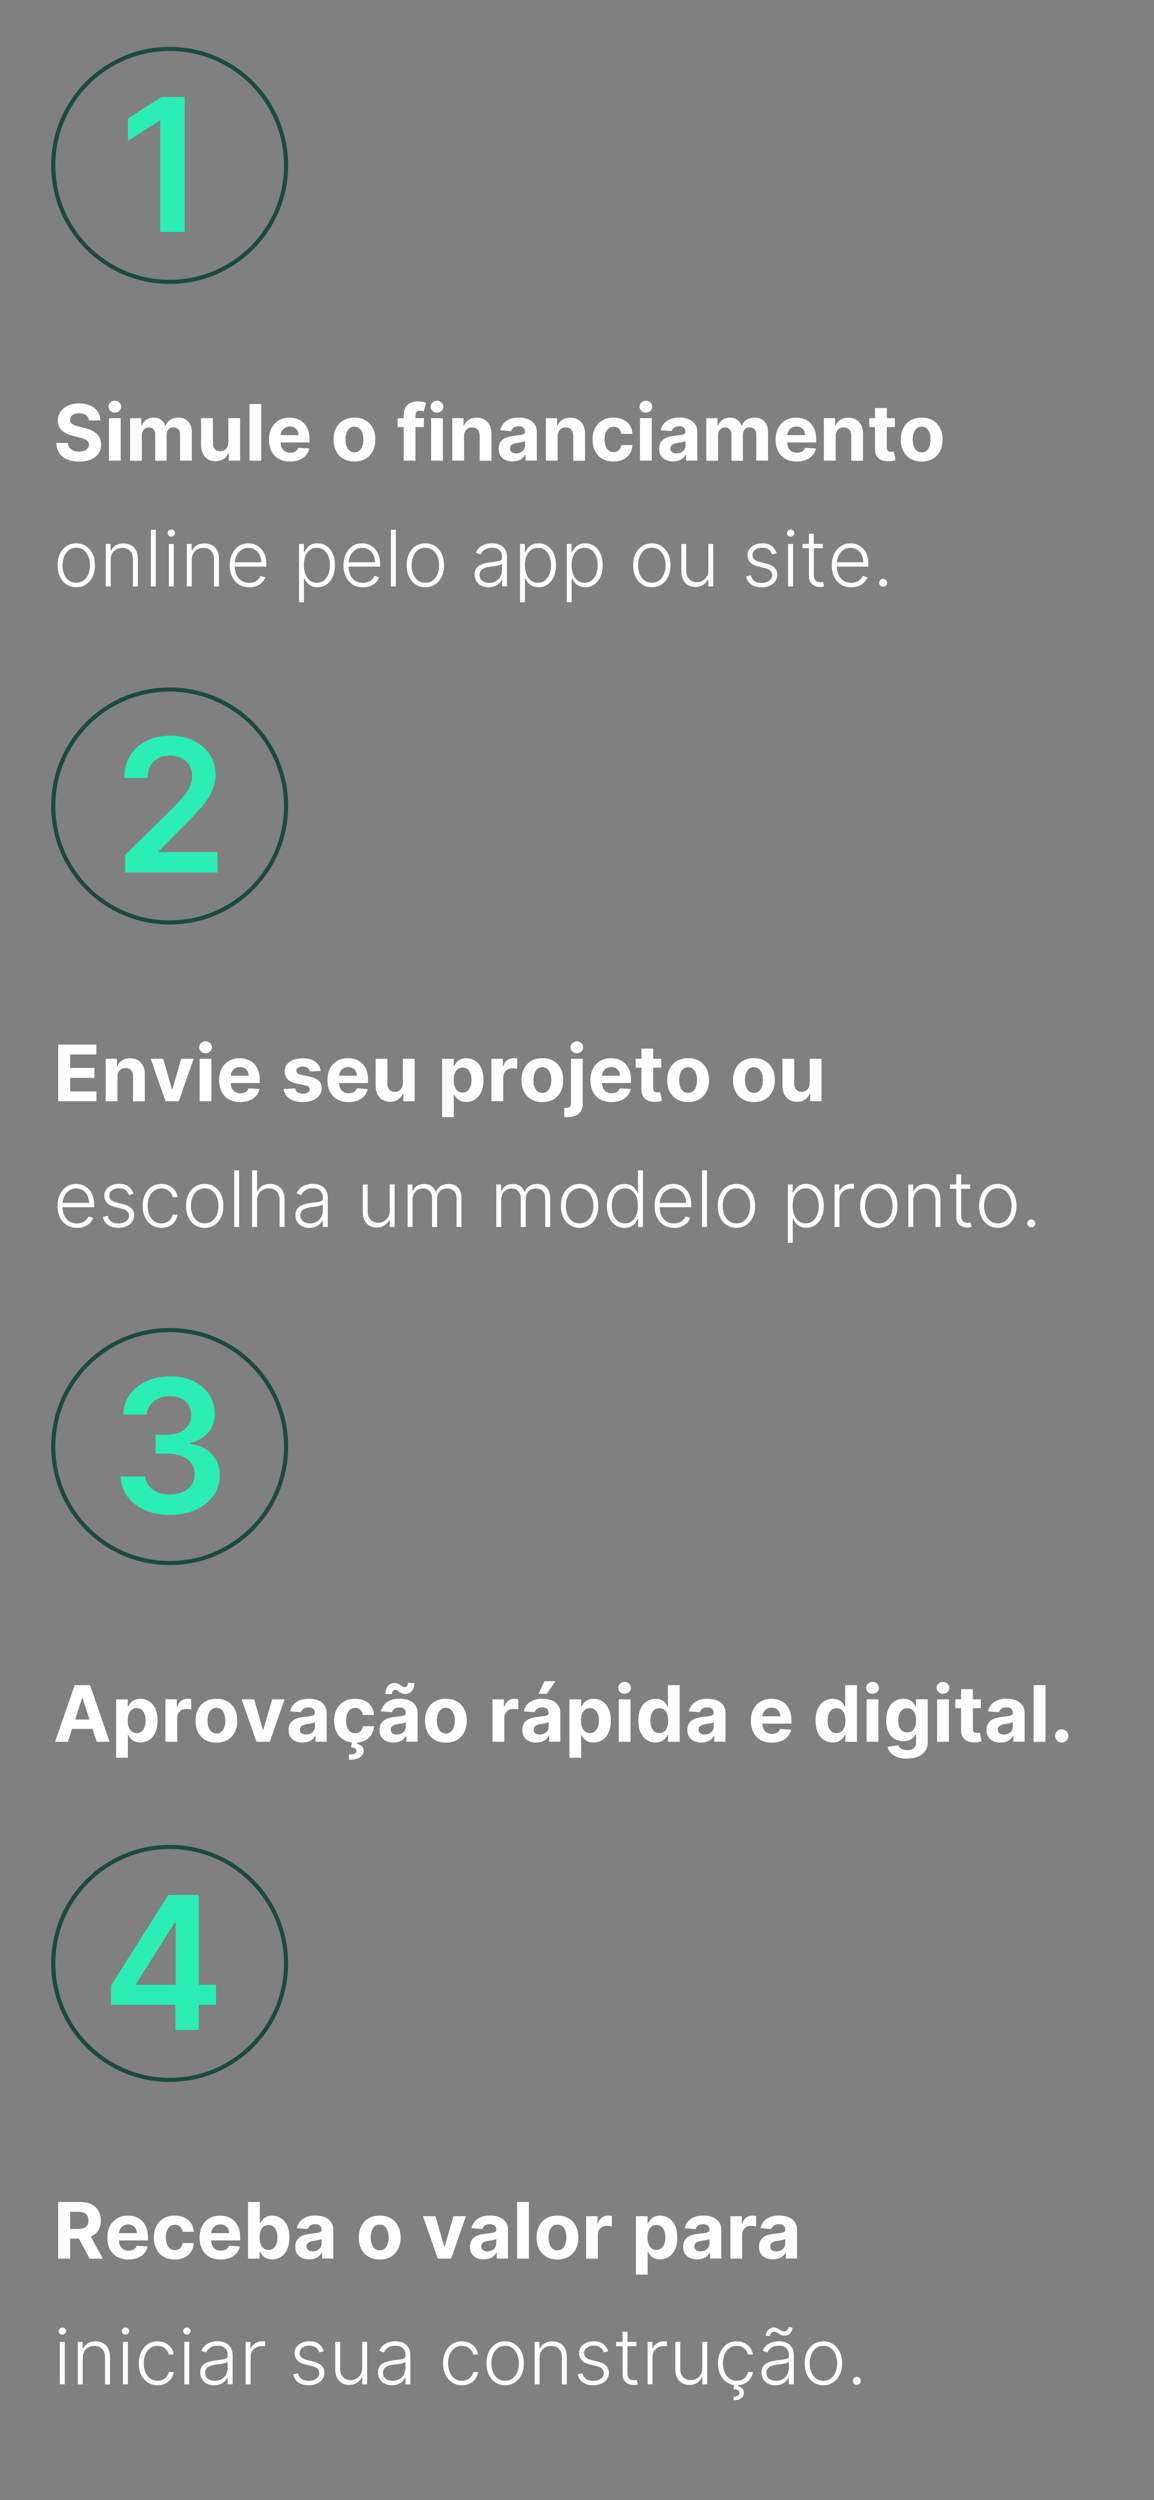 <?xml version="1.0" encoding="UTF-8"?>
<svg id="Camada_1" data-name="Camada 1" xmlns="http://www.w3.org/2000/svg" viewBox="0 0 281.65 609.88">
  <rect x="0" y="0" width="281.65" height="609.88" fill="#808080" stroke="none"/>
  <defs>
    <style>
      .cls-1 {
        fill: #fff;
      }

      .cls-2 {
        fill: #2beeb6;
      }

      .cls-3 {
        fill: none;
        stroke: #1c4940;
        stroke-miterlimit: 10;
      }
    </style>
  </defs>
  <g>
    <g>
      <path class="cls-1" d="M21.7,102.53c-.05-.54-.29-.97-.7-1.27-.41-.3-.96-.45-1.67-.45-.48,0-.88.07-1.21.2-.33.13-.58.32-.75.55-.17.23-.26.5-.26.8,0,.25.04.46.16.65s.27.34.48.48c.2.13.44.25.7.34s.55.18.85.25l1.24.3c.6.13,1.16.31,1.66.54.5.22.94.5,1.31.83.37.33.66.72.86,1.16.2.45.31.96.31,1.53,0,.85-.22,1.58-.64,2.2-.42.62-1.04,1.1-1.83,1.44-.8.34-1.76.51-2.88.51s-2.09-.17-2.91-.51-1.47-.85-1.93-1.52c-.46-.67-.7-1.51-.73-2.5h2.83c.03.46.17.85.4,1.16.24.31.55.54.95.7s.85.23,1.35.23.93-.07,1.29-.22c.37-.14.65-.34.85-.6.2-.26.3-.55.3-.88,0-.31-.09-.57-.27-.78-.18-.21-.45-.39-.8-.54s-.77-.28-1.28-.4l-1.5-.38c-1.17-.28-2.08-.73-2.76-1.33-.67-.6-1.01-1.42-1.01-2.44,0-.84.22-1.57.67-2.19s1.07-1.11,1.87-1.46c.79-.35,1.69-.53,2.7-.53s1.92.17,2.69.53c.77.35,1.36.84,1.79,1.46s.65,1.35.66,2.17h-2.8Z"/>
      <path class="cls-1" d="M28.03,100.67c-.43,0-.79-.14-1.1-.43-.3-.28-.46-.62-.46-1.03s.15-.74.46-1.03c.31-.29.67-.43,1.09-.43s.79.14,1.1.42c.3.28.46.62.46,1.03s-.15.74-.46,1.03c-.3.29-.67.43-1.1.43ZM26.59,112.37v-10.36h2.87v10.36h-2.87Z"/>
      <path class="cls-1" d="M31.75,112.37v-10.36h2.74v1.83h.12c.22-.61.58-1.09,1.08-1.44.5-.35,1.11-.53,1.81-.53s1.32.18,1.81.53c.5.35.83.83,1,1.43h.11c.21-.59.6-1.07,1.15-1.43.56-.36,1.21-.54,1.97-.54.97,0,1.75.31,2.36.92.6.61.91,1.48.91,2.61v6.97h-2.87v-6.4c0-.58-.15-1.01-.46-1.29-.31-.29-.69-.43-1.15-.43-.52,0-.93.17-1.22.5-.29.33-.44.77-.44,1.31v6.33h-2.79v-6.46c0-.51-.15-.91-.44-1.21-.29-.3-.67-.45-1.14-.45-.32,0-.61.08-.86.24-.25.16-.46.38-.6.67-.15.29-.22.62-.22,1v6.22h-2.87Z"/>
      <path class="cls-1" d="M55.73,107.96v-5.95h2.87v10.36h-2.76v-1.88h-.11c-.23.61-.62,1.1-1.16,1.46-.54.37-1.2.55-1.98.55-.69,0-1.3-.16-1.83-.47-.53-.32-.94-.76-1.23-1.34-.29-.58-.44-1.28-.45-2.08v-6.6h2.87v6.09c0,.61.17,1.09.49,1.45.32.36.76.53,1.3.53.35,0,.67-.08.97-.24.3-.16.55-.4.73-.71.19-.32.28-.7.27-1.17Z"/>
      <path class="cls-1" d="M63.77,98.55v13.82h-2.87v-13.82h2.87Z"/>
      <path class="cls-1" d="M70.79,112.58c-1.07,0-1.98-.22-2.75-.65-.77-.43-1.36-1.05-1.77-1.85-.41-.8-.62-1.74-.62-2.84s.21-2,.62-2.81c.41-.8,1-1.43,1.75-1.88.75-.45,1.64-.67,2.66-.67.68,0,1.32.11,1.91.33.59.22,1.11.54,1.55.98.44.44.79.98,1.04,1.64.25.66.37,1.43.37,2.31v.79h-8.75v-1.78h6.05c0-.41-.09-.78-.27-1.1-.18-.32-.43-.57-.75-.75-.32-.18-.69-.27-1.1-.27s-.82.1-1.16.3c-.34.2-.6.47-.79.8s-.29.71-.29,1.12v1.69c0,.51.1.96.29,1.33s.46.66.81.86c.35.2.77.3,1.25.3.32,0,.61-.04.88-.13.27-.09.49-.22.68-.41.19-.18.33-.4.43-.66l2.66.18c-.13.64-.41,1.2-.83,1.67-.42.47-.95.84-1.61,1.11-.65.26-1.41.39-2.26.39Z"/>
      <path class="cls-1" d="M86.51,112.58c-1.05,0-1.95-.22-2.72-.67-.76-.45-1.35-1.07-1.76-1.88-.41-.8-.62-1.74-.62-2.8s.21-2.01.62-2.81c.41-.8,1-1.43,1.76-1.88.76-.45,1.67-.67,2.72-.67s1.95.22,2.72.67c.76.45,1.35,1.07,1.76,1.88.41.8.62,1.74.62,2.81s-.21,1.99-.62,2.8c-.41.8-1,1.43-1.76,1.88-.76.45-1.67.67-2.72.67ZM86.52,110.35c.48,0,.87-.14,1.19-.41.32-.27.56-.64.73-1.12.16-.47.25-1.01.25-1.61s-.08-1.14-.25-1.61c-.16-.47-.41-.85-.73-1.12s-.72-.41-1.19-.41-.89.14-1.21.41-.57.65-.74,1.12c-.16.47-.25,1.01-.25,1.61s.08,1.14.25,1.61c.16.47.41.84.74,1.12.33.27.73.41,1.21.41Z"/>
      <path class="cls-1" d="M103.46,102.01v2.16h-6.4v-2.16h6.4ZM98.53,112.37v-11.11c0-.75.15-1.37.44-1.87.29-.5.7-.87,1.21-1.11s1.1-.37,1.75-.37c.44,0,.84.03,1.21.1.37.07.64.13.82.18l-.51,2.16c-.11-.04-.25-.07-.42-.1-.16-.03-.33-.05-.5-.05-.42,0-.72.1-.88.29-.17.2-.25.47-.25.82v11.06h-2.87Z"/>
      <path class="cls-1" d="M106.66,100.67c-.43,0-.79-.14-1.1-.43-.3-.28-.46-.62-.46-1.03s.15-.74.46-1.03c.31-.29.67-.43,1.09-.43s.79.14,1.1.42c.3.28.46.62.46,1.03s-.15.74-.46,1.03c-.3.29-.67.43-1.1.43ZM105.22,112.37v-10.36h2.87v10.36h-2.87Z"/>
      <path class="cls-1" d="M113.26,106.38v5.99h-2.87v-10.36h2.74v1.83h.12c.23-.6.61-1.08,1.15-1.43.54-.35,1.19-.53,1.96-.53.72,0,1.35.16,1.88.47.54.32.95.76,1.25,1.35.3.58.45,1.28.45,2.08v6.6h-2.87v-6.09c0-.63-.16-1.13-.49-1.49-.33-.36-.78-.54-1.36-.54-.39,0-.73.08-1.02.25-.29.17-.52.41-.69.73-.16.32-.25.7-.25,1.14Z"/>
      <path class="cls-1" d="M125.15,112.57c-.66,0-1.25-.12-1.77-.35-.52-.23-.93-.58-1.22-1.03-.3-.46-.45-1.03-.45-1.71,0-.58.11-1.06.32-1.45.21-.39.5-.71.86-.95.36-.24.78-.42,1.25-.54.47-.12.95-.21,1.47-.26.6-.06,1.09-.12,1.46-.18s.64-.14.8-.25.25-.28.25-.5v-.04c0-.43-.13-.76-.4-.99-.27-.23-.65-.35-1.14-.35-.52,0-.93.11-1.23.34-.31.23-.51.51-.61.85l-2.66-.22c.14-.63.4-1.17.8-1.64.4-.46.91-.82,1.54-1.07.63-.25,1.35-.38,2.18-.38.58,0,1.13.07,1.66.2s1,.34,1.41.63.74.65.98,1.09c.24.44.36.97.36,1.59v6.99h-2.73v-1.44h-.08c-.17.32-.39.61-.67.85s-.61.44-1.01.57c-.39.14-.84.21-1.36.21ZM125.98,110.59c.42,0,.8-.08,1.12-.25s.58-.4.76-.68c.18-.29.28-.61.28-.98v-1.1c-.09.06-.21.11-.37.16s-.33.09-.52.13c-.19.04-.39.07-.58.1s-.37.05-.53.08c-.34.05-.63.13-.88.24-.25.11-.45.25-.59.44-.14.18-.21.41-.21.68,0,.39.14.69.43.89.29.2.65.31,1.09.31Z"/>
      <path class="cls-1" d="M136.1,106.38v5.99h-2.87v-10.36h2.74v1.83h.12c.23-.6.61-1.08,1.15-1.43.54-.35,1.19-.53,1.96-.53.72,0,1.35.16,1.88.47.54.32.95.76,1.25,1.35.3.58.45,1.28.45,2.08v6.6h-2.87v-6.09c0-.63-.16-1.13-.49-1.49-.33-.36-.78-.54-1.36-.54-.39,0-.73.08-1.02.25-.29.17-.52.41-.69.73-.16.32-.25.7-.25,1.14Z"/>
      <path class="cls-1" d="M149.72,112.58c-1.06,0-1.97-.23-2.74-.68-.76-.45-1.35-1.08-1.75-1.89-.41-.81-.61-1.73-.61-2.78s.21-1.99.62-2.8c.41-.8,1-1.43,1.76-1.88s1.66-.68,2.71-.68c.9,0,1.7.17,2.38.49s1.22.79,1.61,1.38c.4.59.61,1.29.65,2.09h-2.71c-.08-.52-.28-.93-.6-1.25-.33-.32-.75-.48-1.28-.48-.45,0-.83.12-1.16.36s-.59.59-.77,1.05-.28,1.01-.28,1.67.09,1.22.27,1.69c.18.46.44.82.77,1.06.33.24.72.36,1.17.36.33,0,.62-.07.89-.2.26-.14.48-.33.65-.59.17-.26.29-.57.34-.93h2.71c-.04.79-.26,1.49-.64,2.09-.38.6-.91,1.07-1.59,1.41-.67.34-1.47.51-2.4.51Z"/>
      <path class="cls-1" d="M157.64,100.67c-.43,0-.79-.14-1.1-.43-.3-.28-.46-.62-.46-1.03s.15-.74.46-1.03c.31-.29.67-.43,1.09-.43s.79.14,1.1.42c.3.28.46.62.46,1.03s-.15.74-.46,1.03c-.3.29-.67.43-1.1.43ZM156.2,112.37v-10.36h2.87v10.36h-2.87Z"/>
      <path class="cls-1" d="M164.32,112.57c-.66,0-1.25-.12-1.77-.35-.52-.23-.93-.58-1.22-1.03-.3-.46-.45-1.03-.45-1.71,0-.58.11-1.06.32-1.45.21-.39.5-.71.86-.95.36-.24.78-.42,1.25-.54.47-.12.95-.21,1.47-.26.6-.06,1.09-.12,1.46-.18s.64-.14.8-.25.25-.28.25-.5v-.04c0-.43-.13-.76-.4-.99-.27-.23-.65-.35-1.14-.35-.52,0-.93.11-1.23.34-.31.23-.51.51-.61.85l-2.66-.22c.14-.63.4-1.17.8-1.64.4-.46.91-.82,1.54-1.07.63-.25,1.35-.38,2.18-.38.58,0,1.13.07,1.66.2s1,.34,1.41.63.74.65.98,1.09c.24.44.36.97.36,1.59v6.99h-2.73v-1.44h-.08c-.17.32-.39.61-.67.85s-.61.44-1.01.57c-.39.14-.84.21-1.36.21ZM165.14,110.59c.42,0,.8-.08,1.12-.25s.58-.4.76-.68c.18-.29.28-.61.28-.98v-1.1c-.09.06-.21.11-.37.16s-.33.09-.52.13c-.19.04-.39.07-.58.1s-.37.05-.53.08c-.34.05-.63.13-.88.24-.25.11-.45.25-.59.44-.14.18-.21.41-.21.68,0,.39.14.69.43.89.29.2.65.31,1.09.31Z"/>
      <path class="cls-1" d="M172.39,112.37v-10.36h2.74v1.83h.12c.22-.61.58-1.09,1.08-1.44.5-.35,1.11-.53,1.81-.53s1.32.18,1.81.53c.5.35.83.83,1,1.43h.11c.21-.59.6-1.07,1.15-1.43.56-.36,1.21-.54,1.97-.54.97,0,1.75.31,2.36.92.6.61.91,1.48.91,2.61v6.97h-2.87v-6.4c0-.58-.15-1.01-.46-1.29-.31-.29-.69-.43-1.15-.43-.52,0-.93.17-1.22.5-.29.33-.44.77-.44,1.31v6.33h-2.79v-6.46c0-.51-.15-.91-.44-1.21-.29-.3-.67-.45-1.14-.45-.32,0-.61.08-.86.24-.25.16-.46.38-.6.67-.15.29-.22.62-.22,1v6.22h-2.87Z"/>
      <path class="cls-1" d="M194.44,112.58c-1.07,0-1.98-.22-2.75-.65-.77-.43-1.36-1.05-1.77-1.85-.41-.8-.62-1.74-.62-2.84s.21-2,.62-2.81c.41-.8,1-1.43,1.75-1.88.75-.45,1.64-.67,2.66-.67.68,0,1.32.11,1.91.33.59.22,1.11.54,1.55.98.44.44.79.98,1.04,1.64.25.66.37,1.43.37,2.31v.79h-8.75v-1.78h6.05c0-.41-.09-.78-.27-1.1-.18-.32-.43-.57-.75-.75-.32-.18-.69-.27-1.1-.27s-.82.1-1.16.3c-.34.2-.6.47-.79.8s-.29.71-.29,1.12v1.69c0,.51.1.96.29,1.33s.46.66.81.86c.35.2.77.3,1.25.3.32,0,.61-.04.88-.13.27-.09.49-.22.68-.41.19-.18.33-.4.43-.66l2.66.18c-.13.64-.41,1.2-.83,1.67-.42.47-.95.84-1.61,1.11-.65.26-1.41.39-2.26.39Z"/>
      <path class="cls-1" d="M203.95,106.38v5.99h-2.87v-10.36h2.74v1.83h.12c.23-.6.61-1.08,1.15-1.43.54-.35,1.19-.53,1.96-.53.72,0,1.35.16,1.88.47.54.32.95.76,1.25,1.35.3.58.45,1.28.45,2.08v6.6h-2.87v-6.09c0-.63-.16-1.13-.49-1.49-.33-.36-.78-.54-1.36-.54-.39,0-.73.08-1.02.25-.29.17-.52.41-.69.73-.16.32-.25.7-.25,1.14Z"/>
      <path class="cls-1" d="M218.4,102.01v2.16h-6.24v-2.16h6.24ZM213.57,99.53h2.87v9.66c0,.27.04.47.12.62s.19.25.34.31c.15.06.32.09.51.09.13,0,.27-.01.4-.04.13-.02.24-.04.31-.06l.45,2.14c-.14.04-.35.1-.61.16-.26.06-.58.1-.95.11-.69.03-1.3-.07-1.82-.28-.52-.21-.92-.54-1.21-.99s-.43-1.01-.42-1.69v-10.04Z"/>
      <path class="cls-1" d="M224.95,112.58c-1.05,0-1.95-.22-2.72-.67-.76-.45-1.35-1.07-1.76-1.88-.41-.8-.62-1.74-.62-2.8s.21-2.01.62-2.81c.41-.8,1-1.43,1.76-1.88.76-.45,1.67-.67,2.72-.67s1.95.22,2.72.67c.76.45,1.35,1.07,1.76,1.88.41.8.62,1.74.62,2.81s-.21,1.99-.62,2.8c-.41.8-1,1.43-1.76,1.88-.76.45-1.67.67-2.72.67ZM224.96,110.35c.48,0,.87-.14,1.19-.41.32-.27.56-.64.73-1.12.16-.47.25-1.01.25-1.61s-.08-1.14-.25-1.61c-.16-.47-.41-.85-.73-1.12s-.72-.41-1.19-.41-.89.14-1.21.41-.57.65-.74,1.12c-.16.47-.25,1.01-.25,1.61s.08,1.14.25,1.61c.16.47.41.84.74,1.12.33.27.73.41,1.21.41Z"/>
      <path class="cls-1" d="M18.61,143.25c-.9,0-1.69-.23-2.37-.68-.69-.45-1.22-1.08-1.61-1.89s-.58-1.73-.58-2.78.19-2,.58-2.8c.39-.81.92-1.44,1.61-1.89.69-.45,1.48-.68,2.37-.68s1.68.23,2.37.68c.68.46,1.22,1.08,1.61,1.89.39.8.58,1.74.58,2.8s-.19,1.98-.58,2.78c-.39.8-.92,1.43-1.61,1.89-.69.46-1.48.68-2.37.68ZM18.61,142.15c.72,0,1.33-.19,1.83-.58.5-.39.88-.9,1.14-1.54.26-.64.39-1.35.39-2.13s-.13-1.48-.39-2.13c-.26-.65-.64-1.17-1.14-1.56-.5-.39-1.11-.59-1.83-.59s-1.32.2-1.83.59-.88.91-1.14,1.56c-.26.65-.39,1.36-.39,2.13s.13,1.48.39,2.13c.26.64.64,1.16,1.14,1.54s1.11.58,1.83.58Z"/>
      <path class="cls-1" d="M27.01,136.56v6.48h-1.2v-10.36h1.17v1.63h.11c.24-.53.62-.96,1.14-1.28.52-.32,1.15-.48,1.91-.48.7,0,1.31.15,1.84.44.53.29.94.72,1.23,1.28.29.56.44,1.25.44,2.07v6.71h-1.2v-6.64c0-.85-.24-1.52-.71-2.02-.47-.5-1.11-.74-1.91-.74-.54,0-1.03.12-1.45.35-.42.23-.76.57-1,1.01s-.37.96-.37,1.56Z"/>
      <path class="cls-1" d="M38.02,129.22v13.82h-1.2v-13.82h1.2Z"/>
      <path class="cls-1" d="M41.82,130.89c-.25,0-.46-.08-.63-.25-.18-.17-.26-.37-.26-.61s.09-.44.27-.61.39-.25.63-.25.46.08.63.25c.18.17.26.37.26.61s-.09.44-.27.61c-.18.17-.39.25-.63.25ZM41.21,143.04v-10.36h1.21v10.36h-1.21Z"/>
      <path class="cls-1" d="M46.8,136.56v6.48h-1.2v-10.36h1.17v1.63h.11c.24-.53.62-.96,1.14-1.28.52-.32,1.15-.48,1.91-.48.7,0,1.31.15,1.84.44.53.29.94.72,1.23,1.28.29.56.44,1.25.44,2.07v6.71h-1.2v-6.64c0-.85-.24-1.52-.71-2.02-.47-.5-1.11-.74-1.91-.74-.54,0-1.03.12-1.45.35-.42.23-.76.57-1,1.01s-.37.96-.37,1.56Z"/>
      <path class="cls-1" d="M60.8,143.25c-.97,0-1.8-.23-2.51-.68s-1.25-1.08-1.64-1.88-.58-1.73-.58-2.78.19-1.97.58-2.78.92-1.45,1.6-1.91,1.47-.69,2.36-.69c.56,0,1.1.1,1.63.31.52.21.99.52,1.41.94.42.42.75.95.99,1.59.24.64.36,1.39.36,2.26v.59h-8.1v-1.06h6.87c0-.67-.13-1.26-.4-1.8s-.64-.96-1.11-1.26c-.47-.31-1.02-.47-1.64-.47-.66,0-1.23.17-1.73.53-.5.35-.89.81-1.17,1.39-.28.58-.42,1.21-.43,1.89v.63c0,.82.14,1.54.43,2.16.29.61.69,1.09,1.22,1.43.53.34,1.15.51,1.87.51.49,0,.92-.08,1.29-.23s.68-.36.94-.62c.25-.26.45-.54.58-.85l1.14.37c-.16.44-.42.84-.77,1.21-.36.37-.8.66-1.34.89-.53.22-1.15.33-1.84.33Z"/>
      <path class="cls-1" d="M72.99,146.93v-14.25h1.17v1.98h.14c.14-.31.34-.63.59-.96s.59-.6,1-.83.94-.34,1.58-.34c.85,0,1.6.22,2.24.67s1.14,1.07,1.5,1.88c.36.8.54,1.74.54,2.8s-.18,2.01-.54,2.81c-.36.8-.86,1.43-1.5,1.88-.64.45-1.38.67-2.23.67-.62,0-1.15-.11-1.57-.34-.42-.23-.76-.5-1.02-.83-.26-.33-.46-.65-.6-.97h-.11v5.81h-1.2ZM74.17,137.86c0,.84.12,1.58.37,2.22s.61,1.15,1.08,1.52c.47.37,1.04.55,1.71.55s1.27-.19,1.74-.57.84-.89,1.09-1.54c.25-.65.37-1.37.37-2.18s-.12-1.51-.37-2.15c-.25-.64-.61-1.15-1.08-1.52-.48-.38-1.06-.56-1.75-.56s-1.25.18-1.72.54c-.47.36-.83.86-1.08,1.5s-.37,1.37-.37,2.2Z"/>
      <path class="cls-1" d="M88.57,143.25c-.97,0-1.8-.23-2.51-.68s-1.25-1.08-1.64-1.88-.58-1.73-.58-2.78.19-1.97.58-2.78.92-1.45,1.6-1.91,1.47-.69,2.36-.69c.56,0,1.1.1,1.63.31.52.21.99.52,1.41.94.42.42.75.95.99,1.59.24.64.36,1.39.36,2.26v.59h-8.1v-1.06h6.87c0-.67-.13-1.26-.4-1.8s-.64-.96-1.11-1.26c-.47-.31-1.02-.47-1.64-.47-.66,0-1.23.17-1.73.53-.5.35-.89.81-1.17,1.39-.28.58-.42,1.21-.43,1.89v.63c0,.82.14,1.54.43,2.16.29.61.69,1.09,1.22,1.43.53.34,1.15.51,1.87.51.49,0,.92-.08,1.29-.23s.68-.36.94-.62c.25-.26.45-.54.58-.85l1.14.37c-.16.44-.42.84-.77,1.21-.36.37-.8.66-1.34.89-.53.22-1.15.33-1.84.33Z"/>
      <path class="cls-1" d="M96.61,129.22v13.82h-1.2v-13.82h1.2Z"/>
      <path class="cls-1" d="M103.81,143.25c-.9,0-1.69-.23-2.37-.68-.69-.45-1.22-1.08-1.61-1.89s-.58-1.73-.58-2.78.19-2,.58-2.8c.39-.81.92-1.44,1.61-1.89.69-.45,1.48-.68,2.37-.68s1.68.23,2.37.68c.68.46,1.22,1.08,1.61,1.89.39.8.58,1.74.58,2.8s-.19,1.98-.58,2.78c-.39.8-.92,1.43-1.61,1.89-.69.46-1.48.68-2.37.68ZM103.81,142.15c.72,0,1.33-.19,1.83-.58.5-.39.88-.9,1.14-1.54.26-.64.39-1.35.39-2.13s-.13-1.48-.39-2.13c-.26-.65-.64-1.17-1.14-1.56-.5-.39-1.11-.59-1.83-.59s-1.32.2-1.83.59-.88.91-1.14,1.56c-.26.65-.39,1.36-.39,2.13s.13,1.48.39,2.13c.26.64.64,1.16,1.14,1.54s1.11.58,1.83.58Z"/>
      <path class="cls-1" d="M119.25,143.27c-.62,0-1.2-.12-1.71-.37-.52-.25-.93-.6-1.23-1.07-.31-.47-.46-1.03-.46-1.7,0-.51.1-.94.29-1.3.19-.35.47-.64.82-.86s.78-.4,1.26-.53c.49-.13,1.02-.23,1.61-.3.58-.07,1.07-.13,1.47-.19s.71-.14.92-.26c.21-.12.32-.31.32-.57v-.24c0-.71-.21-1.26-.63-1.67-.42-.41-1.02-.61-1.81-.61s-1.36.16-1.83.49c-.47.33-.8.72-.99,1.16l-1.14-.41c.23-.57.56-1.02.97-1.36.41-.34.88-.58,1.39-.74.51-.15,1.03-.23,1.56-.23.4,0,.81.05,1.24.15.43.1.83.28,1.2.54.37.25.67.61.9,1.06.23.45.34,1.03.34,1.72v7.04h-1.2v-1.64h-.07c-.14.31-.36.6-.64.89s-.64.52-1.07.71c-.43.18-.93.28-1.5.28ZM119.41,142.18c.64,0,1.19-.14,1.66-.43.47-.28.83-.66,1.08-1.13.25-.47.38-.99.38-1.55v-1.5c-.09.08-.24.16-.45.23-.21.07-.45.13-.72.18-.27.05-.54.1-.81.13-.27.04-.51.07-.73.09-.58.07-1.08.18-1.5.34-.41.15-.73.36-.95.63-.22.27-.33.61-.33,1.03,0,.63.22,1.12.67,1.46.45.34,1.01.52,1.69.52Z"/>
      <path class="cls-1" d="M126.93,146.93v-14.25h1.17v1.98h.14c.14-.31.34-.63.59-.96s.59-.6,1-.83.94-.34,1.58-.34c.85,0,1.6.22,2.24.67s1.14,1.07,1.5,1.88c.36.8.54,1.74.54,2.8s-.18,2.01-.54,2.81c-.36.8-.86,1.43-1.5,1.88-.64.45-1.38.67-2.23.67-.62,0-1.15-.11-1.57-.34-.42-.23-.76-.5-1.02-.83-.26-.33-.46-.65-.6-.97h-.11v5.81h-1.2ZM128.12,137.86c0,.84.12,1.58.37,2.22s.61,1.15,1.08,1.52c.47.37,1.04.55,1.71.55s1.27-.19,1.74-.57.84-.89,1.09-1.54c.25-.65.37-1.37.37-2.18s-.12-1.51-.37-2.15c-.25-.64-.61-1.15-1.08-1.52-.48-.38-1.06-.56-1.75-.56s-1.25.18-1.72.54c-.47.36-.83.86-1.08,1.5s-.37,1.37-.37,2.2Z"/>
      <path class="cls-1" d="M138.33,146.93v-14.25h1.17v1.98h.14c.14-.31.34-.63.59-.96s.59-.6,1-.83.94-.34,1.58-.34c.85,0,1.6.22,2.24.67s1.14,1.07,1.5,1.88c.36.8.54,1.74.54,2.8s-.18,2.01-.54,2.81c-.36.8-.86,1.43-1.5,1.88-.64.45-1.38.67-2.23.67-.62,0-1.15-.11-1.57-.34-.42-.23-.76-.5-1.02-.83-.26-.33-.46-.65-.6-.97h-.11v5.81h-1.2ZM139.51,137.86c0,.84.12,1.58.37,2.22s.61,1.15,1.08,1.52c.47.37,1.04.55,1.71.55s1.27-.19,1.74-.57.84-.89,1.09-1.54c.25-.65.37-1.37.37-2.18s-.12-1.51-.37-2.15c-.25-.64-.61-1.15-1.08-1.52-.48-.38-1.06-.56-1.75-.56s-1.25.18-1.72.54c-.47.36-.83.86-1.08,1.5s-.37,1.37-.37,2.2Z"/>
      <path class="cls-1" d="M159.09,143.25c-.9,0-1.69-.23-2.37-.68-.69-.45-1.22-1.08-1.61-1.89s-.58-1.73-.58-2.78.19-2,.58-2.8c.39-.81.92-1.44,1.61-1.89.69-.45,1.48-.68,2.37-.68s1.68.23,2.37.68c.68.46,1.22,1.08,1.61,1.89.39.8.58,1.74.58,2.8s-.19,1.98-.58,2.78c-.39.8-.92,1.43-1.61,1.89-.69.46-1.48.68-2.37.68ZM159.09,142.15c.72,0,1.33-.19,1.83-.58.5-.39.88-.9,1.14-1.54.26-.64.39-1.35.39-2.13s-.13-1.48-.39-2.13c-.26-.65-.64-1.17-1.14-1.56-.5-.39-1.11-.59-1.83-.59s-1.32.2-1.83.59-.88.91-1.14,1.56c-.26.65-.39,1.36-.39,2.13s.13,1.48.39,2.13c.26.64.64,1.16,1.14,1.54s1.11.58,1.83.58Z"/>
      <path class="cls-1" d="M172.88,139.08v-6.4h1.2v10.36h-1.2v-1.72h-.09c-.24.53-.63.97-1.15,1.33-.53.35-1.17.53-1.93.53-.66,0-1.25-.14-1.76-.43-.51-.29-.92-.72-1.21-1.28-.29-.56-.44-1.25-.44-2.07v-6.71h1.2v6.64c0,.81.24,1.46.72,1.95.48.49,1.09.74,1.83.74.47,0,.92-.11,1.35-.34.43-.22.79-.55,1.07-.99.28-.43.42-.97.42-1.6Z"/>
      <path class="cls-1" d="M189.56,134.95l-1.1.31c-.11-.31-.26-.59-.46-.84-.2-.25-.46-.45-.77-.6-.32-.15-.71-.22-1.18-.22-.7,0-1.28.17-1.73.5-.45.33-.67.76-.67,1.29,0,.45.15.81.46,1.08s.78.5,1.43.66l1.57.38c.87.21,1.52.55,1.95,1s.65,1.03.65,1.73c0,.58-.16,1.1-.49,1.56-.32.45-.77.81-1.35,1.07s-1.25.39-2.01.39c-1.01,0-1.85-.23-2.5-.68-.66-.46-1.08-1.12-1.26-1.98l1.15-.28c.15.62.44,1.08.87,1.4s1.01.47,1.72.47c.8,0,1.43-.18,1.91-.54.48-.36.72-.81.72-1.35,0-.42-.14-.77-.42-1.06-.28-.29-.7-.5-1.27-.63l-1.69-.41c-.9-.22-1.57-.56-2-1.03s-.65-1.05-.65-1.74c0-.57.16-1.07.47-1.51.31-.43.74-.77,1.28-1.02.54-.25,1.17-.37,1.86-.37.95,0,1.71.21,2.28.64.57.43.98,1.02,1.23,1.77Z"/>
      <path class="cls-1" d="M192.96,130.89c-.25,0-.46-.08-.63-.25-.18-.17-.26-.37-.26-.61s.09-.44.27-.61.39-.25.63-.25.46.08.63.25c.18.17.26.37.26.61s-.09.44-.27.61c-.18.17-.39.25-.63.25ZM192.35,143.04v-10.36h1.21v10.36h-1.21Z"/>
      <path class="cls-1" d="M200.82,132.68v1.05h-4.95v-1.05h4.95ZM197.42,130.19h1.21v10.14c0,.43.07.77.22,1.02s.34.42.58.52c.24.1.49.15.76.15.16,0,.29-.01.4-.03.11-.02.21-.04.3-.06l.26,1.09c-.12.04-.26.09-.43.12s-.38.06-.63.06c-.44,0-.86-.1-1.27-.29-.41-.19-.74-.48-1-.86-.26-.38-.39-.86-.39-1.42v-10.42Z"/>
      <path class="cls-1" d="M207.74,143.25c-.97,0-1.8-.23-2.51-.68s-1.25-1.08-1.64-1.88-.58-1.73-.58-2.78.19-1.97.58-2.78.92-1.45,1.6-1.91,1.47-.69,2.36-.69c.56,0,1.1.1,1.63.31.52.21.99.52,1.41.94.42.42.75.95.99,1.59.24.64.36,1.39.36,2.26v.59h-8.1v-1.06h6.87c0-.67-.13-1.26-.4-1.8s-.64-.96-1.11-1.26c-.47-.31-1.02-.47-1.64-.47-.66,0-1.23.17-1.73.53-.5.35-.89.81-1.17,1.39-.28.58-.42,1.21-.43,1.89v.63c0,.82.14,1.54.43,2.16.29.61.69,1.09,1.22,1.43.53.34,1.15.51,1.87.51.49,0,.92-.08,1.29-.23s.68-.36.94-.62c.25-.26.45-.54.58-.85l1.14.37c-.16.44-.42.84-.77,1.21-.36.37-.8.66-1.34.89-.53.22-1.15.33-1.84.33Z"/>
      <path class="cls-1" d="M215.54,143.14c-.27,0-.49-.1-.68-.29-.19-.19-.29-.42-.29-.68s.1-.49.29-.69c.19-.19.42-.29.68-.29s.49.1.69.29c.19.19.29.42.29.69,0,.17-.04.34-.13.49-.09.15-.2.27-.35.35-.15.09-.31.13-.49.13Z"/>
    </g>
    <circle class="cls-3" cx="41.41" cy="40.35" r="28.41"/>
    <path class="cls-2" d="M45.07,23.65v32.93h-5.96v-27.12h-.19l-7.7,4.92v-5.47l8.18-5.26h5.68Z"/>
  </g>
  <g>
    <g>
      <path class="cls-1" d="M14.2,268.63v-13.82h9.31v2.41h-6.39v3.29h5.91v2.41h-5.91v3.3h6.42v2.41h-9.34Z"/>
      <path class="cls-1" d="M28.66,262.64v5.99h-2.87v-10.36h2.74v1.83h.12c.23-.6.61-1.08,1.15-1.43.54-.35,1.19-.53,1.96-.53.72,0,1.35.16,1.88.47.54.32.95.76,1.25,1.35.3.58.45,1.28.45,2.08v6.6h-2.87v-6.09c0-.63-.16-1.13-.49-1.49-.33-.36-.78-.54-1.36-.54-.39,0-.73.08-1.02.25-.29.17-.52.41-.69.73-.16.32-.25.7-.25,1.14Z"/>
      <path class="cls-1" d="M47.26,258.27l-3.62,10.36h-3.24l-3.62-10.36h3.04l2.15,7.42h.11l2.15-7.42h3.04Z"/>
      <path class="cls-1" d="M50.17,256.93c-.43,0-.79-.14-1.1-.43-.3-.28-.46-.62-.46-1.03s.15-.74.46-1.03c.31-.29.67-.43,1.09-.43s.79.14,1.1.42c.3.28.46.62.46,1.03s-.15.74-.46,1.03c-.3.29-.67.43-1.1.43ZM48.73,268.63v-10.36h2.87v10.36h-2.87Z"/>
      <path class="cls-1" d="M58.62,268.83c-1.07,0-1.98-.22-2.75-.65-.77-.43-1.36-1.05-1.77-1.85-.41-.8-.62-1.74-.62-2.84s.21-2,.62-2.81c.41-.8,1-1.43,1.75-1.88.75-.45,1.64-.67,2.66-.67.68,0,1.32.11,1.91.33.59.22,1.11.54,1.55.98.44.44.79.98,1.04,1.64.25.66.37,1.43.37,2.31v.79h-8.75v-1.78h6.05c0-.41-.09-.78-.27-1.1-.18-.32-.43-.57-.75-.75-.32-.18-.69-.27-1.1-.27s-.82.1-1.16.3c-.34.2-.6.47-.79.8s-.29.71-.29,1.12v1.69c0,.51.1.96.29,1.33s.46.66.81.86c.35.2.77.3,1.25.3.32,0,.61-.04.88-.13.27-.09.49-.22.68-.41.19-.18.33-.4.43-.66l2.66.18c-.13.64-.41,1.2-.83,1.67-.42.47-.95.84-1.61,1.11-.65.26-1.41.39-2.26.39Z"/>
      <path class="cls-1" d="M78.28,261.22l-2.63.16c-.05-.23-.14-.43-.29-.61-.15-.18-.34-.33-.58-.44s-.53-.17-.86-.17c-.45,0-.82.09-1.13.28-.31.19-.46.43-.46.75,0,.25.1.46.3.63s.54.31,1.02.41l1.88.38c1.01.21,1.76.54,2.25,1,.5.46.74,1.06.74,1.81,0,.68-.2,1.28-.6,1.79-.4.51-.94.91-1.63,1.2-.69.29-1.49.43-2.38.43-1.37,0-2.46-.29-3.28-.86-.81-.57-1.29-1.35-1.43-2.34l2.83-.15c.09.42.29.74.62.96.33.22.75.33,1.26.33s.91-.1,1.22-.29c.31-.2.46-.45.47-.76,0-.26-.11-.48-.33-.64-.22-.17-.55-.3-1-.39l-1.79-.36c-1.01-.2-1.76-.55-2.26-1.05-.49-.5-.74-1.14-.74-1.91,0-.67.18-1.24.54-1.72.36-.48.87-.85,1.53-1.11s1.43-.39,2.32-.39c1.31,0,2.34.28,3.09.83.75.55,1.19,1.31,1.32,2.26Z"/>
      <path class="cls-1" d="M85.06,268.83c-1.07,0-1.98-.22-2.75-.65-.77-.43-1.36-1.05-1.77-1.85-.41-.8-.62-1.74-.62-2.84s.21-2,.62-2.81c.41-.8,1-1.43,1.75-1.88.75-.45,1.64-.67,2.66-.67.68,0,1.32.11,1.91.33.59.22,1.11.54,1.55.98.44.44.79.98,1.04,1.64.25.66.37,1.43.37,2.31v.79h-8.75v-1.78h6.05c0-.41-.09-.78-.27-1.1-.18-.32-.43-.57-.75-.75-.32-.18-.69-.27-1.1-.27s-.82.1-1.16.3c-.34.2-.6.47-.79.8s-.29.71-.29,1.12v1.69c0,.51.1.96.29,1.33s.46.66.81.86c.35.2.77.3,1.25.3.32,0,.61-.04.88-.13.27-.09.49-.22.68-.41.19-.18.33-.4.43-.66l2.66.18c-.13.64-.41,1.2-.83,1.67-.42.47-.95.84-1.61,1.11-.65.26-1.41.39-2.26.39Z"/>
      <path class="cls-1" d="M98.33,264.22v-5.95h2.87v10.36h-2.76v-1.88h-.11c-.23.61-.62,1.1-1.16,1.46-.54.37-1.2.55-1.98.55-.69,0-1.3-.16-1.83-.47-.53-.32-.94-.76-1.23-1.34-.29-.58-.44-1.28-.45-2.08v-6.6h2.87v6.09c0,.61.17,1.09.49,1.45.32.36.76.53,1.3.53.35,0,.67-.08.97-.24.3-.16.55-.4.73-.71.19-.32.28-.7.27-1.17Z"/>
      <path class="cls-1" d="M107.91,272.52v-14.25h2.83v1.74h.13c.13-.28.31-.56.55-.85.24-.29.56-.53.94-.73s.87-.29,1.45-.29c.76,0,1.45.2,2.09.59s1.15.99,1.53,1.77.57,1.78.57,2.97-.19,2.13-.56,2.92-.88,1.39-1.51,1.8c-.64.41-1.35.61-2.14.61-.56,0-1.03-.09-1.42-.28-.39-.18-.71-.42-.95-.7-.25-.28-.44-.57-.57-.85h-.09v5.55h-2.87ZM110.72,263.45c0,.62.09,1.15.26,1.61s.42.82.74,1.07c.32.25.72.38,1.18.38s.86-.13,1.19-.39c.32-.26.57-.62.74-1.08.17-.46.25-.99.25-1.6s-.08-1.12-.25-1.58c-.17-.45-.41-.81-.74-1.07-.32-.26-.72-.38-1.19-.38s-.86.12-1.18.37c-.32.25-.57.6-.74,1.05-.17.46-.26.99-.26,1.61Z"/>
      <path class="cls-1" d="M119.93,268.63v-10.36h2.79v1.81h.11c.19-.64.51-1.13.95-1.46.45-.33.96-.5,1.54-.5.14,0,.3,0,.47.03.17.02.31.04.44.07v2.55c-.14-.04-.32-.08-.56-.11-.24-.03-.46-.05-.65-.05-.42,0-.8.09-1.13.27-.33.18-.59.43-.78.76-.19.32-.29.7-.29,1.12v5.86h-2.87Z"/>
      <path class="cls-1" d="M132.37,268.83c-1.05,0-1.95-.22-2.72-.67-.76-.45-1.35-1.07-1.76-1.88-.41-.8-.62-1.74-.62-2.8s.21-2.01.62-2.81c.41-.8,1-1.43,1.76-1.88.76-.45,1.67-.67,2.72-.67s1.95.22,2.72.67c.76.45,1.35,1.07,1.76,1.88.41.8.62,1.74.62,2.81s-.21,1.99-.62,2.8c-.41.8-1,1.43-1.76,1.88-.76.45-1.67.67-2.72.67ZM132.39,266.6c.48,0,.87-.14,1.19-.41.32-.27.56-.64.73-1.12.16-.47.25-1.01.25-1.61s-.08-1.14-.25-1.61c-.16-.47-.41-.85-.73-1.12s-.72-.41-1.19-.41-.89.14-1.21.41-.57.65-.74,1.12c-.16.47-.25,1.01-.25,1.61s.08,1.14.25,1.61c.16.47.41.84.74,1.12.33.27.73.41,1.21.41Z"/>
      <path class="cls-1" d="M139.35,258.27h2.87v10.88c0,.8-.16,1.45-.47,1.94s-.77.86-1.35,1.09-1.29.34-2.1.34c-.1,0-.19,0-.29,0s-.19,0-.29,0v-2.25c.08,0,.14,0,.2,0,.06,0,.12,0,.18,0,.46,0,.79-.1.98-.29.19-.2.28-.49.28-.88v-10.83ZM140.78,256.93c-.42,0-.79-.14-1.09-.43-.31-.29-.46-.63-.46-1.03s.15-.74.46-1.02c.31-.29.67-.43,1.09-.43s.8.14,1.1.43c.3.29.46.63.46,1.02s-.15.74-.46,1.03c-.3.29-.67.43-1.1.43Z"/>
      <path class="cls-1" d="M149.24,268.83c-1.07,0-1.98-.22-2.75-.65-.77-.43-1.36-1.05-1.77-1.85-.41-.8-.62-1.74-.62-2.84s.21-2,.62-2.81c.41-.8,1-1.43,1.75-1.88.75-.45,1.64-.67,2.66-.67.68,0,1.32.11,1.91.33.59.22,1.11.54,1.55.98.44.44.79.98,1.04,1.64.25.66.37,1.43.37,2.31v.79h-8.75v-1.78h6.05c0-.41-.09-.78-.27-1.1-.18-.32-.43-.57-.75-.75-.32-.18-.69-.27-1.1-.27s-.82.1-1.16.3c-.34.2-.6.47-.79.8s-.29.71-.29,1.12v1.69c0,.51.1.96.29,1.33s.46.66.81.86c.35.2.77.3,1.25.3.32,0,.61-.04.88-.13.27-.09.49-.22.68-.41.19-.18.33-.4.43-.66l2.66.18c-.13.64-.41,1.2-.83,1.67-.42.47-.95.84-1.61,1.11-.65.26-1.41.39-2.26.39Z"/>
      <path class="cls-1" d="M161.39,258.27v2.16h-6.24v-2.16h6.24ZM156.56,255.78h2.87v9.66c0,.27.04.47.12.62s.19.25.34.31c.15.06.32.09.51.09.13,0,.27-.01.4-.04.13-.02.24-.04.31-.06l.45,2.14c-.14.04-.35.1-.61.16-.26.06-.58.1-.95.11-.69.03-1.3-.07-1.82-.28-.52-.21-.92-.54-1.21-.99s-.43-1.01-.42-1.69v-10.04Z"/>
      <path class="cls-1" d="M167.94,268.83c-1.05,0-1.95-.22-2.72-.67-.76-.45-1.35-1.07-1.76-1.88-.41-.8-.62-1.74-.62-2.8s.21-2.01.62-2.81c.41-.8,1-1.43,1.76-1.88.76-.45,1.67-.67,2.72-.67s1.95.22,2.72.67c.76.45,1.35,1.07,1.76,1.88.41.8.62,1.74.62,2.81s-.21,1.99-.62,2.8c-.41.8-1,1.43-1.76,1.88-.76.45-1.67.67-2.72.67ZM167.95,266.6c.48,0,.87-.14,1.19-.41.32-.27.56-.64.73-1.12.16-.47.25-1.01.25-1.61s-.08-1.14-.25-1.61c-.16-.47-.41-.85-.73-1.12s-.72-.41-1.19-.41-.89.14-1.21.41-.57.65-.74,1.12c-.16.47-.25,1.01-.25,1.61s.08,1.14.25,1.61c.16.47.41.84.74,1.12.33.27.73.41,1.21.41Z"/>
      <path class="cls-1" d="M184,268.83c-1.05,0-1.95-.22-2.72-.67-.76-.45-1.35-1.07-1.76-1.88-.41-.8-.62-1.74-.62-2.8s.21-2.01.62-2.81c.41-.8,1-1.43,1.76-1.88.76-.45,1.67-.67,2.72-.67s1.95.22,2.72.67c.76.45,1.35,1.07,1.76,1.88.41.8.62,1.74.62,2.81s-.21,1.99-.62,2.8c-.41.8-1,1.43-1.76,1.88-.76.45-1.67.67-2.72.67ZM184.02,266.6c.48,0,.87-.14,1.19-.41.32-.27.56-.64.73-1.12.16-.47.25-1.01.25-1.61s-.08-1.14-.25-1.61c-.16-.47-.41-.85-.73-1.12s-.72-.41-1.19-.41-.89.14-1.21.41-.57.65-.74,1.12c-.16.47-.25,1.01-.25,1.61s.08,1.14.25,1.61c.16.47.41.84.74,1.12.33.27.73.41,1.21.41Z"/>
      <path class="cls-1" d="M197.62,264.22v-5.95h2.87v10.36h-2.76v-1.88h-.11c-.23.61-.62,1.1-1.16,1.46-.54.37-1.2.55-1.98.55-.69,0-1.3-.16-1.83-.47-.53-.32-.94-.76-1.23-1.34-.29-.58-.44-1.28-.45-2.08v-6.6h2.87v6.09c0,.61.17,1.09.49,1.45.32.36.76.53,1.3.53.35,0,.67-.08.97-.24.3-.16.55-.4.73-.71.19-.32.28-.7.27-1.17Z"/>
      <path class="cls-1" d="M18.77,299.51c-.97,0-1.8-.23-2.51-.68s-1.25-1.08-1.64-1.88-.58-1.73-.58-2.78.19-1.97.58-2.78.92-1.45,1.6-1.91,1.47-.69,2.36-.69c.56,0,1.1.1,1.63.31.52.21.99.52,1.41.94.42.42.75.95.99,1.59.24.64.36,1.39.36,2.26v.59h-8.1v-1.06h6.87c0-.67-.13-1.26-.4-1.8s-.64-.96-1.11-1.26c-.47-.31-1.02-.47-1.64-.47-.66,0-1.23.17-1.73.53-.5.35-.89.81-1.17,1.39-.28.58-.42,1.21-.43,1.89v.63c0,.82.14,1.54.43,2.16.29.61.69,1.09,1.22,1.43.53.34,1.15.51,1.87.51.49,0,.92-.08,1.29-.23s.68-.36.94-.62c.25-.26.45-.54.58-.85l1.14.37c-.16.44-.42.84-.77,1.21-.36.37-.8.66-1.34.89-.53.22-1.15.33-1.84.33Z"/>
      <path class="cls-1" d="M32.58,291.2l-1.1.31c-.11-.31-.26-.59-.46-.84-.2-.25-.46-.45-.77-.6-.32-.15-.71-.22-1.18-.22-.7,0-1.28.17-1.73.5-.45.33-.67.76-.67,1.29,0,.45.15.81.46,1.08s.78.5,1.43.66l1.57.38c.87.21,1.52.55,1.95,1s.65,1.03.65,1.73c0,.58-.16,1.1-.49,1.56-.32.45-.77.81-1.35,1.07s-1.25.39-2.01.39c-1.01,0-1.85-.23-2.5-.68-.66-.46-1.08-1.12-1.26-1.98l1.15-.28c.15.62.44,1.08.87,1.4s1.01.47,1.72.47c.8,0,1.43-.18,1.91-.54.48-.36.72-.81.72-1.35,0-.42-.14-.77-.42-1.06-.28-.29-.7-.5-1.27-.63l-1.69-.41c-.9-.22-1.57-.56-2-1.03s-.65-1.05-.65-1.74c0-.57.16-1.07.47-1.51.31-.43.74-.77,1.28-1.02.54-.25,1.17-.37,1.86-.37.95,0,1.71.21,2.28.64.57.43.98,1.02,1.23,1.77Z"/>
      <path class="cls-1" d="M39.41,299.51c-.93,0-1.73-.23-2.42-.7-.69-.46-1.22-1.1-1.6-1.9-.38-.8-.57-1.72-.57-2.75s.19-1.96.58-2.77c.38-.81.92-1.45,1.6-1.91s1.48-.69,2.38-.69c.69,0,1.32.13,1.88.4.56.27,1.03.64,1.39,1.13.37.48.6,1.05.69,1.69h-1.21c-.13-.58-.43-1.08-.91-1.5s-1.09-.62-1.83-.62c-.66,0-1.25.18-1.75.54s-.91.85-1.19,1.49c-.29.64-.43,1.37-.43,2.21s.14,1.58.42,2.23.67,1.15,1.18,1.51,1.1.55,1.78.55c.46,0,.88-.09,1.26-.26.38-.17.7-.42.96-.74.26-.32.43-.7.52-1.14h1.21c-.09.62-.31,1.18-.66,1.67-.35.49-.81.87-1.37,1.15-.56.28-1.2.42-1.92.42Z"/>
      <path class="cls-1" d="M49.96,299.51c-.9,0-1.69-.23-2.37-.68-.69-.45-1.22-1.08-1.61-1.89s-.58-1.73-.58-2.78.19-2,.58-2.8c.39-.81.92-1.44,1.61-1.89.69-.45,1.48-.68,2.37-.68s1.68.23,2.37.68c.68.46,1.22,1.08,1.61,1.89.39.8.58,1.74.58,2.8s-.19,1.98-.58,2.78c-.39.8-.92,1.43-1.61,1.89-.69.46-1.48.68-2.37.68ZM49.96,298.41c.72,0,1.33-.19,1.83-.58.5-.39.88-.9,1.14-1.54.26-.64.39-1.35.39-2.13s-.13-1.48-.39-2.13c-.26-.65-.64-1.17-1.14-1.56-.5-.39-1.11-.59-1.83-.59s-1.32.2-1.83.59-.88.91-1.14,1.56c-.26.65-.39,1.36-.39,2.13s.13,1.48.39,2.13c.26.64.64,1.16,1.14,1.54s1.11.58,1.83.58Z"/>
      <path class="cls-1" d="M58.36,285.48v13.82h-1.2v-13.82h1.2Z"/>
      <path class="cls-1" d="M62.73,292.82v6.48h-1.2v-13.82h1.2v5.08h.11c.24-.54.62-.96,1.13-1.28.51-.32,1.16-.48,1.94-.48.7,0,1.32.14,1.85.43.53.29.94.71,1.24,1.27.3.56.45,1.26.45,2.08v6.71h-1.21v-6.64c0-.85-.24-1.53-.71-2.02-.47-.49-1.11-.74-1.92-.74-.55,0-1.05.12-1.48.35-.43.23-.77.57-1.02,1.01s-.37.96-.37,1.56Z"/>
      <path class="cls-1" d="M75.51,299.53c-.62,0-1.2-.12-1.71-.37-.52-.25-.93-.6-1.23-1.07-.31-.47-.46-1.03-.46-1.7,0-.51.1-.94.29-1.3.19-.35.47-.64.82-.86s.78-.4,1.26-.53c.49-.13,1.02-.23,1.61-.3.58-.07,1.07-.13,1.47-.19s.71-.14.92-.26c.21-.12.32-.31.32-.57v-.24c0-.71-.21-1.26-.63-1.67-.42-.41-1.02-.61-1.81-.61s-1.36.16-1.83.49c-.47.33-.8.72-.99,1.16l-1.14-.41c.23-.57.56-1.02.97-1.36.41-.34.88-.58,1.39-.74.51-.15,1.03-.23,1.56-.23.4,0,.81.05,1.24.15.43.1.83.28,1.2.54.37.25.67.61.9,1.06.23.45.34,1.03.34,1.72v7.04h-1.2v-1.64h-.07c-.14.31-.36.6-.64.89s-.64.52-1.07.71c-.43.18-.93.28-1.5.28ZM75.67,298.43c.64,0,1.19-.14,1.66-.43.47-.28.83-.66,1.08-1.13.25-.47.38-.99.38-1.55v-1.5c-.09.08-.24.16-.45.23-.21.07-.45.13-.72.18-.27.05-.54.1-.81.13-.27.04-.51.07-.73.09-.58.07-1.08.18-1.5.34-.41.15-.73.36-.95.63-.22.27-.33.61-.33,1.03,0,.63.22,1.12.67,1.46.45.34,1.01.52,1.69.52Z"/>
      <path class="cls-1" d="M95.12,295.33v-6.4h1.2v10.36h-1.2v-1.72h-.09c-.24.53-.63.97-1.15,1.33-.53.35-1.17.53-1.93.53-.66,0-1.25-.14-1.76-.43-.51-.29-.92-.72-1.21-1.28-.29-.56-.44-1.25-.44-2.07v-6.71h1.2v6.64c0,.81.24,1.46.72,1.95.48.49,1.09.74,1.83.74.47,0,.92-.11,1.35-.34.43-.22.79-.55,1.07-.99.28-.43.42-.97.42-1.6Z"/>
      <path class="cls-1" d="M99.49,299.29v-10.36h1.17v1.59h.11c.21-.54.55-.96,1.04-1.26.48-.31,1.06-.46,1.74-.46.72,0,1.3.17,1.76.5.46.33.81.79,1.04,1.38h.09c.23-.58.62-1.03,1.14-1.37.53-.34,1.17-.51,1.93-.51.96,0,1.72.3,2.28.91.56.6.84,1.49.84,2.65v6.94h-1.2v-6.94c0-.82-.21-1.43-.63-1.84-.42-.41-.97-.61-1.65-.61-.79,0-1.4.24-1.83.73-.43.49-.64,1.1-.64,1.85v6.82h-1.23v-7.05c0-.7-.2-1.27-.59-1.7-.39-.43-.94-.65-1.65-.65-.48,0-.91.12-1.29.35-.38.23-.68.56-.9.97s-.33.89-.33,1.43v6.64h-1.2Z"/>
      <path class="cls-1" d="M121.13,299.29v-10.36h1.17v1.59h.11c.21-.54.55-.96,1.04-1.26.48-.31,1.06-.46,1.74-.46.72,0,1.3.17,1.76.5.46.33.81.79,1.04,1.38h.09c.23-.58.62-1.03,1.14-1.37.53-.34,1.17-.51,1.93-.51.96,0,1.72.3,2.28.91.56.6.84,1.49.84,2.65v6.94h-1.2v-6.94c0-.82-.21-1.43-.63-1.84-.42-.41-.97-.61-1.65-.61-.79,0-1.4.24-1.83.73-.43.49-.64,1.1-.64,1.85v6.82h-1.23v-7.05c0-.7-.2-1.27-.59-1.7-.39-.43-.94-.65-1.65-.65-.48,0-.91.12-1.29.35-.38.23-.68.56-.9.97s-.33.89-.33,1.43v6.64h-1.2Z"/>
      <path class="cls-1" d="M141.46,299.51c-.9,0-1.69-.23-2.37-.68-.69-.45-1.22-1.08-1.61-1.89s-.58-1.73-.58-2.78.19-2,.58-2.8c.39-.81.92-1.44,1.61-1.89.69-.45,1.48-.68,2.37-.68s1.68.23,2.37.68c.68.46,1.22,1.08,1.61,1.89.39.8.58,1.74.58,2.8s-.19,1.98-.58,2.78c-.39.8-.92,1.43-1.61,1.89-.69.46-1.48.68-2.37.68ZM141.46,298.41c.72,0,1.33-.19,1.83-.58.5-.39.88-.9,1.14-1.54.26-.64.39-1.35.39-2.13s-.13-1.48-.39-2.13c-.26-.65-.64-1.17-1.14-1.56-.5-.39-1.11-.59-1.83-.59s-1.32.2-1.83.59-.88.91-1.14,1.56c-.26.65-.39,1.36-.39,2.13s.13,1.48.39,2.13c.26.64.64,1.16,1.14,1.54s1.11.58,1.83.58Z"/>
      <path class="cls-1" d="M152.39,299.51c-.85,0-1.59-.22-2.23-.67-.64-.45-1.14-1.08-1.49-1.88-.36-.81-.54-1.74-.54-2.81s.18-2,.54-2.8c.36-.8.86-1.43,1.5-1.88.64-.45,1.39-.67,2.25-.67.63,0,1.15.11,1.57.33s.75.5,1.01.83.45.65.59.96h.11v-5.43h1.21v13.82h-1.17v-1.92h-.14c-.14.31-.34.64-.59.97-.26.33-.59.61-1.02.83-.42.22-.95.34-1.58.34ZM152.53,298.41c.67,0,1.24-.18,1.71-.55.47-.37.83-.87,1.08-1.52.25-.65.37-1.39.37-2.22s-.12-1.56-.37-2.2c-.25-.64-.61-1.14-1.08-1.5-.47-.36-1.05-.54-1.72-.54s-1.28.19-1.75.56c-.47.38-.83.88-1.08,1.52s-.37,1.36-.37,2.15.12,1.53.37,2.18c.25.65.61,1.16,1.08,1.54s1.06.57,1.74.57Z"/>
      <path class="cls-1" d="M164.5,299.51c-.97,0-1.8-.23-2.51-.68s-1.25-1.08-1.64-1.88-.58-1.73-.58-2.78.19-1.97.58-2.78.92-1.45,1.6-1.91,1.47-.69,2.36-.69c.56,0,1.1.1,1.63.31.52.21.99.52,1.41.94.42.42.75.95.99,1.59.24.64.36,1.39.36,2.26v.59h-8.1v-1.06h6.87c0-.67-.13-1.26-.4-1.8s-.64-.96-1.11-1.26c-.47-.31-1.02-.47-1.64-.47-.66,0-1.23.17-1.73.53-.5.35-.89.81-1.17,1.39-.28.58-.42,1.21-.43,1.89v.63c0,.82.14,1.54.43,2.16.29.61.69,1.09,1.22,1.43.53.34,1.15.51,1.87.51.49,0,.92-.08,1.29-.23s.68-.36.94-.62c.25-.26.45-.54.58-.85l1.14.37c-.16.44-.42.84-.77,1.21-.36.37-.8.66-1.34.89-.53.22-1.15.33-1.84.33Z"/>
      <path class="cls-1" d="M172.55,285.48v13.82h-1.2v-13.82h1.2Z"/>
      <path class="cls-1" d="M179.74,299.51c-.9,0-1.69-.23-2.37-.68-.69-.45-1.22-1.08-1.61-1.89s-.58-1.73-.58-2.78.19-2,.58-2.8c.39-.81.92-1.44,1.61-1.89.69-.45,1.48-.68,2.37-.68s1.68.23,2.37.68c.68.46,1.22,1.08,1.61,1.89.39.8.58,1.74.58,2.8s-.19,1.98-.58,2.78c-.39.8-.92,1.43-1.61,1.89-.69.46-1.48.68-2.37.68ZM179.74,298.41c.72,0,1.33-.19,1.83-.58.5-.39.88-.9,1.14-1.54.26-.64.39-1.35.39-2.13s-.13-1.48-.39-2.13c-.26-.65-.64-1.17-1.14-1.56-.5-.39-1.11-.59-1.83-.59s-1.32.2-1.83.59-.88.91-1.14,1.56c-.26.65-.39,1.36-.39,2.13s.13,1.48.39,2.13c.26.64.64,1.16,1.14,1.54s1.11.58,1.83.58Z"/>
      <path class="cls-1" d="M192.29,303.18v-14.25h1.17v1.98h.14c.14-.31.34-.63.59-.96s.59-.6,1-.83.94-.34,1.58-.34c.85,0,1.6.22,2.24.67s1.14,1.07,1.5,1.88c.36.8.54,1.74.54,2.8s-.18,2.01-.54,2.81c-.36.8-.86,1.43-1.5,1.88-.64.45-1.38.67-2.23.67-.62,0-1.15-.11-1.57-.34-.42-.23-.76-.5-1.02-.83-.26-.33-.46-.65-.6-.97h-.11v5.81h-1.2ZM193.47,294.12c0,.84.12,1.58.37,2.22s.61,1.15,1.08,1.52c.47.37,1.04.55,1.71.55s1.27-.19,1.74-.57.84-.89,1.09-1.54c.25-.65.37-1.37.37-2.18s-.12-1.51-.37-2.15c-.25-.64-.61-1.15-1.08-1.52-.48-.38-1.06-.56-1.75-.56s-1.25.18-1.72.54c-.47.36-.83.86-1.08,1.5s-.37,1.37-.37,2.2Z"/>
      <path class="cls-1" d="M203.68,299.29v-10.36h1.17v1.59h.09c.21-.52.57-.94,1.08-1.26.52-.32,1.1-.48,1.75-.48.1,0,.21,0,.33,0,.12,0,.22,0,.3.01v1.22c-.05,0-.15-.02-.28-.04-.14-.02-.28-.03-.44-.03-.54,0-1.02.11-1.44.34-.42.23-.75.54-1,.94-.24.4-.36.86-.36,1.37v6.69h-1.2Z"/>
      <path class="cls-1" d="M214.49,299.51c-.9,0-1.69-.23-2.37-.68-.69-.45-1.22-1.08-1.61-1.89s-.58-1.73-.58-2.78.19-2,.58-2.8c.39-.81.92-1.44,1.61-1.89.69-.45,1.48-.68,2.37-.68s1.68.23,2.37.68c.68.46,1.22,1.08,1.61,1.89.39.8.58,1.74.58,2.8s-.19,1.98-.58,2.78c-.39.8-.92,1.43-1.61,1.89-.69.46-1.48.68-2.37.68ZM214.49,298.41c.72,0,1.33-.19,1.83-.58.5-.39.88-.9,1.14-1.54.26-.64.39-1.35.39-2.13s-.13-1.48-.39-2.13c-.26-.65-.64-1.17-1.14-1.56-.5-.39-1.11-.59-1.83-.59s-1.32.2-1.83.59-.88.91-1.14,1.56c-.26.65-.39,1.36-.39,2.13s.13,1.48.39,2.13c.26.64.64,1.16,1.14,1.54s1.11.58,1.83.58Z"/>
      <path class="cls-1" d="M222.89,292.82v6.48h-1.2v-10.36h1.17v1.63h.11c.24-.53.62-.96,1.14-1.28.52-.32,1.15-.48,1.91-.48.7,0,1.31.15,1.84.44.53.29.94.72,1.23,1.28.29.56.44,1.25.44,2.07v6.71h-1.2v-6.64c0-.85-.24-1.52-.71-2.02-.47-.5-1.11-.74-1.91-.74-.54,0-1.03.12-1.45.35-.42.23-.76.57-1,1.01s-.37.96-.37,1.56Z"/>
      <path class="cls-1" d="M236.78,288.93v1.05h-4.95v-1.05h4.95ZM233.38,286.45h1.21v10.14c0,.43.07.77.22,1.02s.34.42.58.52c.24.1.49.15.76.15.16,0,.29-.01.4-.03.11-.02.21-.04.3-.06l.26,1.09c-.12.04-.26.09-.43.12s-.38.06-.63.06c-.44,0-.86-.1-1.27-.29-.41-.19-.74-.48-1-.86-.26-.38-.39-.86-.39-1.42v-10.42Z"/>
      <path class="cls-1" d="M243.53,299.51c-.9,0-1.69-.23-2.37-.68-.69-.45-1.22-1.08-1.61-1.89s-.58-1.73-.58-2.78.19-2,.58-2.8c.39-.81.92-1.44,1.61-1.89.69-.45,1.48-.68,2.37-.68s1.68.23,2.37.68c.68.46,1.22,1.08,1.61,1.89.39.8.58,1.74.58,2.8s-.19,1.98-.58,2.78c-.39.8-.92,1.43-1.61,1.89-.69.46-1.48.68-2.37.68ZM243.53,298.41c.72,0,1.33-.19,1.83-.58.5-.39.88-.9,1.14-1.54.26-.64.39-1.35.39-2.13s-.13-1.48-.39-2.13c-.26-.65-.64-1.17-1.14-1.56-.5-.39-1.11-.59-1.83-.59s-1.32.2-1.83.59-.88.91-1.14,1.56c-.26.65-.39,1.36-.39,2.13s.13,1.48.39,2.13c.26.64.64,1.16,1.14,1.54s1.11.58,1.83.58Z"/>
      <path class="cls-1" d="M251.69,299.4c-.27,0-.49-.1-.68-.29-.19-.19-.29-.42-.29-.68s.1-.49.29-.69c.19-.19.42-.29.68-.29s.49.1.69.29c.19.19.29.42.29.69,0,.17-.04.34-.13.49-.09.15-.2.27-.35.35-.15.09-.31.13-.49.13Z"/>
    </g>
    <circle class="cls-3" cx="41.41" cy="196.61" r="28.41"/>
    <path class="cls-2" d="M30.54,212.84v-4.31l11.43-11.21c1.09-1.1,2-2.08,2.73-2.94.73-.86,1.28-1.69,1.64-2.49s.55-1.66.55-2.57c0-1.04-.24-1.93-.71-2.68s-1.12-1.32-1.95-1.73c-.83-.41-1.76-.61-2.81-.61s-2.03.22-2.85.67c-.81.45-1.44,1.08-1.89,1.89s-.67,1.78-.67,2.91h-5.68c0-2.09.48-3.91,1.43-5.45.95-1.54,2.27-2.74,3.95-3.59,1.68-.85,3.6-1.27,5.78-1.27s4.15.41,5.82,1.24c1.67.83,2.97,1.96,3.9,3.39.93,1.44,1.39,3.08,1.39,4.92,0,1.23-.24,2.44-.71,3.63-.47,1.19-1.3,2.51-2.48,3.96-1.18,1.45-2.84,3.2-4.98,5.26l-5.68,5.77v.22h14.34v4.98h-22.57Z"/>
  </g>
  <g>
    <g>
      <path class="cls-1" d="M16.58,424.88h-3.13l4.77-13.82h3.76l4.76,13.82h-3.13l-3.46-10.66h-.11l-3.47,10.66ZM16.39,419.45h7.39v2.28h-7.39v-2.28Z"/>
      <path class="cls-1" d="M28.35,428.77v-14.25h2.83v1.74h.13c.13-.28.31-.56.55-.85.24-.29.56-.53.94-.73.39-.2.87-.29,1.46-.29.75,0,1.45.2,2.09.59s1.15.99,1.53,1.77c.38.79.57,1.78.57,2.97s-.19,2.13-.56,2.92-.88,1.39-1.51,1.8c-.64.41-1.35.61-2.14.61-.56,0-1.03-.09-1.42-.28-.39-.18-.71-.42-.96-.7-.25-.28-.44-.57-.57-.85h-.09v5.55h-2.87ZM31.17,419.7c0,.62.09,1.15.26,1.61.17.46.42.82.74,1.07.32.25.72.38,1.18.38s.86-.13,1.19-.39.57-.62.74-1.08c.17-.46.25-.99.25-1.6s-.08-1.12-.25-1.58-.41-.81-.74-1.07c-.32-.26-.72-.38-1.19-.38s-.86.12-1.18.37c-.32.25-.57.6-.74,1.05-.17.46-.26.99-.26,1.61Z"/>
      <path class="cls-1" d="M40.37,424.88v-10.36h2.79v1.81h.11c.19-.64.51-1.13.95-1.46.45-.33.96-.5,1.54-.5.14,0,.3,0,.46.03.17.02.31.04.44.07v2.55c-.14-.04-.32-.08-.56-.11-.24-.03-.46-.05-.65-.05-.42,0-.8.09-1.13.27-.33.18-.59.43-.78.76-.19.32-.29.7-.29,1.12v5.86h-2.88Z"/>
      <path class="cls-1" d="M52.82,425.09c-1.05,0-1.95-.22-2.72-.67-.76-.45-1.35-1.07-1.76-1.88-.41-.8-.62-1.74-.62-2.8s.21-2.01.62-2.81c.41-.8,1-1.43,1.76-1.88.76-.45,1.67-.67,2.72-.67s1.95.22,2.72.67c.76.45,1.35,1.07,1.76,1.88.41.8.62,1.74.62,2.81s-.21,1.99-.62,2.8c-.41.8-1,1.43-1.76,1.88-.76.45-1.67.67-2.72.67ZM52.83,422.86c.48,0,.87-.14,1.19-.41.32-.27.56-.64.72-1.12.16-.47.25-1.01.25-1.61s-.08-1.14-.25-1.61c-.16-.47-.41-.85-.72-1.12-.32-.27-.72-.41-1.19-.41s-.89.14-1.21.41-.57.65-.73,1.12c-.16.47-.25,1.01-.25,1.61s.08,1.14.25,1.61c.16.47.41.84.73,1.12.33.27.73.41,1.21.41Z"/>
      <path class="cls-1" d="M69.46,414.52l-3.62,10.36h-3.24l-3.62-10.36h3.04l2.15,7.42h.11l2.15-7.42h3.04Z"/>
      <path class="cls-1" d="M73.88,425.08c-.66,0-1.25-.12-1.77-.35-.52-.23-.92-.58-1.22-1.03-.3-.46-.45-1.03-.45-1.71,0-.58.11-1.06.32-1.45.21-.39.5-.71.86-.95.37-.24.78-.42,1.25-.54.46-.12.95-.21,1.47-.26.6-.06,1.09-.12,1.46-.18.37-.06.64-.14.8-.25.17-.11.25-.28.25-.5v-.04c0-.43-.13-.76-.4-.99-.27-.23-.65-.35-1.14-.35-.52,0-.93.11-1.24.34-.3.23-.51.51-.61.85l-2.66-.22c.14-.63.4-1.17.8-1.64.4-.46.91-.82,1.54-1.07.63-.25,1.36-.38,2.18-.38.58,0,1.13.07,1.66.2s1,.34,1.41.63.74.65.98,1.09c.24.44.36.97.36,1.59v6.99h-2.73v-1.44h-.08c-.17.32-.39.61-.67.85-.28.25-.62.44-1.01.57-.39.14-.84.21-1.36.21ZM74.71,423.1c.42,0,.8-.08,1.12-.25s.58-.4.76-.68c.18-.29.28-.61.28-.98v-1.1c-.09.06-.21.11-.37.16-.15.05-.33.09-.52.13-.19.04-.39.07-.58.1s-.37.05-.53.08c-.34.05-.63.13-.88.24-.25.11-.45.25-.59.44-.14.18-.21.41-.21.68,0,.39.14.69.43.89.29.2.65.31,1.09.31Z"/>
      <path class="cls-1" d="M86.64,425.09c-1.06,0-1.97-.23-2.74-.68-.76-.45-1.35-1.08-1.75-1.89-.41-.81-.61-1.73-.61-2.78s.21-1.99.62-2.8c.41-.8,1-1.43,1.76-1.88s1.66-.68,2.71-.68c.9,0,1.7.17,2.38.49.68.33,1.22.79,1.61,1.38s.61,1.29.65,2.09h-2.71c-.08-.52-.28-.93-.6-1.25-.33-.32-.75-.48-1.28-.48-.45,0-.83.12-1.16.36s-.59.59-.77,1.05-.28,1.01-.28,1.67.09,1.22.27,1.69c.18.46.44.82.77,1.06.33.24.72.36,1.17.36.33,0,.62-.07.89-.2.26-.14.48-.33.65-.59.17-.26.29-.57.34-.93h2.71c-.04.79-.26,1.49-.64,2.09-.38.6-.92,1.07-1.59,1.41-.67.34-1.47.51-2.39.51ZM85.96,424.83h1.32l-.11.59c.46.07.84.25,1.14.52s.44.65.45,1.12c0,.67-.31,1.2-.93,1.6-.62.4-1.5.6-2.63.6l-.03-1.28c.57,0,1.01-.07,1.33-.21.32-.14.49-.35.5-.64,0-.27-.1-.48-.32-.63-.22-.14-.56-.25-1.03-.3l.3-1.37Z"/>
      <path class="cls-1" d="M96.07,425.08c-.66,0-1.25-.12-1.77-.35-.52-.23-.93-.58-1.22-1.03-.3-.46-.45-1.03-.45-1.71,0-.58.11-1.06.32-1.45.21-.39.5-.71.86-.95.36-.24.78-.42,1.24-.54.47-.12.96-.21,1.47-.26.6-.06,1.09-.12,1.46-.18.37-.06.64-.14.8-.25.17-.11.25-.28.25-.5v-.04c0-.43-.13-.76-.4-.99-.27-.23-.65-.35-1.14-.35-.52,0-.93.11-1.23.34-.31.23-.51.51-.61.85l-2.66-.22c.13-.63.4-1.17.8-1.64.4-.46.91-.82,1.54-1.07s1.35-.38,2.18-.38c.58,0,1.13.07,1.66.2s1,.34,1.41.63.74.65.97,1.09.36.97.36,1.59v6.99h-2.72v-1.44h-.08c-.17.32-.39.61-.67.85-.28.25-.61.44-1,.57-.39.14-.84.21-1.36.21ZM95.68,413.24l-1.6-.02c0-.86.21-1.52.64-1.98.42-.46.94-.69,1.55-.7.32,0,.59.05.81.15.23.1.43.22.61.35.18.13.36.25.52.35s.35.15.54.15c.26,0,.46-.1.6-.29.14-.19.21-.44.21-.75l1.57.05c0,.85-.22,1.51-.65,1.97-.42.46-.94.69-1.54.7-.34,0-.62-.05-.85-.15-.23-.1-.43-.22-.6-.35s-.34-.25-.5-.35c-.16-.1-.34-.16-.55-.16-.23,0-.42.09-.56.28s-.21.43-.21.75ZM96.89,423.1c.42,0,.8-.08,1.12-.25s.58-.4.76-.68.28-.61.28-.98v-1.1c-.09.06-.21.11-.37.16-.16.05-.33.09-.52.13-.19.04-.39.07-.58.1s-.37.05-.53.08c-.34.05-.63.13-.88.24-.25.11-.45.25-.59.44-.14.18-.21.41-.21.68,0,.39.14.69.43.89.29.2.65.31,1.09.31Z"/>
      <path class="cls-1" d="M108.82,425.09c-1.05,0-1.95-.22-2.71-.67-.76-.45-1.35-1.07-1.76-1.88-.41-.8-.62-1.74-.62-2.8s.21-2.01.62-2.81c.41-.8,1-1.43,1.76-1.88.76-.45,1.67-.67,2.71-.67s1.95.22,2.72.67c.76.45,1.35,1.07,1.76,1.88.41.8.62,1.74.62,2.81s-.21,1.99-.62,2.8-1,1.43-1.76,1.88c-.76.45-1.67.67-2.72.67ZM108.83,422.86c.48,0,.88-.14,1.19-.41.32-.27.56-.64.73-1.12.16-.47.25-1.01.25-1.61s-.08-1.14-.25-1.61c-.16-.47-.41-.85-.73-1.12s-.72-.41-1.19-.41-.88.14-1.21.41-.57.65-.74,1.12c-.16.47-.25,1.01-.25,1.61s.08,1.14.25,1.61c.16.47.41.84.74,1.12.33.27.73.41,1.21.41Z"/>
      <path class="cls-1" d="M120.2,424.88v-10.36h2.79v1.81h.11c.19-.64.51-1.13.95-1.46.45-.33.96-.5,1.54-.5.14,0,.3,0,.46.03.17.02.31.04.44.07v2.55c-.14-.04-.32-.08-.56-.11-.24-.03-.46-.05-.65-.05-.42,0-.8.09-1.13.27-.33.18-.59.43-.78.76-.19.32-.29.7-.29,1.12v5.86h-2.88Z"/>
      <path class="cls-1" d="M130.92,425.08c-.66,0-1.25-.12-1.77-.35-.52-.23-.93-.58-1.22-1.03-.3-.46-.45-1.03-.45-1.71,0-.58.11-1.06.32-1.45.21-.39.5-.71.86-.95.36-.24.78-.42,1.24-.54.47-.12.96-.21,1.47-.26.6-.06,1.09-.12,1.46-.18.37-.06.64-.14.8-.25.17-.11.25-.28.25-.5v-.04c0-.43-.13-.76-.4-.99-.27-.23-.65-.35-1.14-.35-.52,0-.93.11-1.23.34-.31.23-.51.51-.61.85l-2.66-.22c.13-.63.4-1.17.8-1.64.4-.46.91-.82,1.54-1.07s1.35-.38,2.18-.38c.58,0,1.13.07,1.66.2s1,.34,1.41.63.74.65.97,1.09.36.97.36,1.59v6.99h-2.72v-1.44h-.08c-.17.32-.39.61-.67.85-.28.25-.61.44-1,.57-.39.14-.84.21-1.36.21ZM131.75,423.1c.42,0,.8-.08,1.12-.25s.58-.4.76-.68.28-.61.28-.98v-1.1c-.09.06-.21.11-.37.16-.16.05-.33.09-.52.13-.19.04-.39.07-.58.1s-.37.05-.53.08c-.34.05-.63.13-.88.24-.25.11-.45.25-.59.44-.14.18-.21.41-.21.68,0,.39.14.69.43.89.29.2.65.31,1.09.31ZM131.44,413.18l1.43-3.07h2.66l-2.06,3.07h-2.03Z"/>
      <path class="cls-1" d="M138.99,428.77v-14.25h2.83v1.74h.13c.13-.28.31-.56.55-.85s.55-.53.94-.73.87-.29,1.45-.29c.76,0,1.45.2,2.09.59s1.15.99,1.53,1.77.57,1.78.57,2.97-.19,2.13-.56,2.92-.88,1.39-1.51,1.8c-.64.41-1.35.61-2.14.61-.56,0-1.03-.09-1.42-.28-.39-.18-.71-.42-.95-.7-.25-.28-.44-.57-.57-.85h-.09v5.55h-2.87ZM141.81,419.7c0,.62.09,1.15.26,1.61s.42.82.74,1.07c.32.25.72.38,1.18.38s.86-.13,1.19-.39.57-.62.74-1.08.25-.99.25-1.6-.08-1.12-.25-1.58-.41-.81-.74-1.07c-.32-.26-.72-.38-1.19-.38s-.86.12-1.18.37c-.32.25-.57.6-.74,1.05-.17.46-.26.99-.26,1.61Z"/>
      <path class="cls-1" d="M152.45,413.18c-.43,0-.79-.14-1.1-.43-.3-.28-.46-.62-.46-1.03s.15-.74.46-1.03c.31-.29.67-.43,1.09-.43s.79.14,1.1.42c.3.28.46.62.46,1.03s-.15.74-.46,1.03c-.3.29-.67.43-1.1.43ZM151.01,424.88v-10.36h2.88v10.36h-2.88Z"/>
      <path class="cls-1" d="M160,425.05c-.79,0-1.5-.2-2.14-.61-.64-.41-1.14-1.01-1.51-1.8s-.56-1.77-.56-2.92.19-2.18.57-2.97.89-1.38,1.53-1.77c.64-.39,1.33-.59,2.09-.59.58,0,1.06.1,1.45.29s.7.44.94.73.42.58.55.85h.09v-5.2h2.87v13.82h-2.83v-1.66h-.12c-.13.29-.33.57-.57.85-.25.28-.56.51-.95.7-.39.18-.86.28-1.42.28ZM160.91,422.77c.46,0,.86-.13,1.18-.38.32-.25.57-.61.74-1.07.17-.46.26-1,.26-1.61s-.09-1.15-.26-1.61c-.17-.45-.42-.8-.74-1.05-.32-.25-.72-.37-1.18-.37s-.87.13-1.19.38c-.32.26-.57.61-.74,1.07s-.25.98-.25,1.58.08,1.13.25,1.6c.17.46.41.82.73,1.08.32.26.72.39,1.19.39Z"/>
      <path class="cls-1" d="M171.2,425.08c-.66,0-1.25-.12-1.77-.35-.52-.23-.92-.58-1.22-1.03-.3-.46-.45-1.03-.45-1.71,0-.58.11-1.06.32-1.45.21-.39.5-.71.86-.95.37-.24.78-.42,1.25-.54.47-.12.95-.21,1.47-.26.6-.06,1.09-.12,1.46-.18s.64-.14.8-.25.25-.28.25-.5v-.04c0-.43-.13-.76-.4-.99-.27-.23-.65-.35-1.14-.35-.52,0-.93.11-1.23.34-.31.23-.51.51-.61.85l-2.66-.22c.13-.63.4-1.17.8-1.64.39-.46.91-.82,1.54-1.07.63-.25,1.35-.38,2.18-.38.58,0,1.13.07,1.66.2.53.13,1,.34,1.41.63.41.28.74.65.98,1.09.24.44.36.97.36,1.59v6.99h-2.73v-1.44h-.08c-.17.32-.39.61-.67.85s-.61.44-1,.57c-.39.14-.84.21-1.36.21ZM172.03,423.1c.42,0,.8-.08,1.12-.25.32-.17.58-.4.76-.68.18-.29.28-.61.28-.98v-1.1c-.09.06-.21.11-.37.16s-.33.09-.52.13c-.19.04-.39.07-.58.1s-.37.05-.53.08c-.34.05-.63.13-.88.24-.25.11-.45.25-.59.44-.14.18-.21.41-.21.68,0,.39.14.69.43.89.29.2.65.31,1.09.31Z"/>
      <path class="cls-1" d="M188.4,425.09c-1.07,0-1.98-.22-2.75-.65-.77-.43-1.36-1.05-1.77-1.85-.41-.8-.62-1.74-.62-2.84s.21-2,.62-2.81c.41-.8,1-1.43,1.75-1.88.75-.45,1.64-.67,2.65-.67.68,0,1.32.11,1.91.33.59.22,1.11.54,1.55.98s.79.98,1.04,1.64.37,1.43.37,2.31v.79h-8.75v-1.78h6.04c0-.41-.09-.78-.27-1.1s-.43-.57-.75-.75c-.32-.18-.68-.27-1.1-.27s-.82.1-1.16.3c-.34.2-.6.47-.79.8s-.29.71-.29,1.12v1.69c0,.51.1.96.29,1.33s.46.66.81.86c.35.2.77.3,1.25.3.32,0,.61-.04.88-.13s.49-.22.68-.41c.19-.18.33-.4.43-.66l2.66.18c-.13.64-.41,1.2-.83,1.67s-.95.84-1.61,1.11c-.65.26-1.41.39-2.26.39Z"/>
      <path class="cls-1" d="M203.26,425.05c-.79,0-1.5-.2-2.14-.61-.64-.41-1.14-1.01-1.51-1.8s-.56-1.77-.56-2.92.19-2.18.57-2.97c.38-.79.89-1.38,1.53-1.77.64-.39,1.33-.59,2.09-.59.58,0,1.07.1,1.46.29.39.2.7.44.94.73.24.29.42.58.55.85h.09v-5.2h2.87v13.82h-2.83v-1.66h-.12c-.13.29-.33.57-.57.85-.25.28-.56.51-.95.7-.39.18-.86.28-1.42.28ZM204.17,422.77c.46,0,.86-.13,1.18-.38.32-.25.57-.61.74-1.07.17-.46.26-1,.26-1.61s-.09-1.15-.26-1.61c-.17-.45-.42-.8-.74-1.05-.32-.25-.72-.37-1.18-.37s-.87.13-1.19.38c-.32.26-.57.61-.74,1.07s-.25.98-.25,1.58.08,1.13.25,1.6c.17.46.41.82.74,1.08s.72.39,1.19.39Z"/>
      <path class="cls-1" d="M212.96,413.18c-.43,0-.79-.14-1.1-.43-.3-.28-.46-.62-.46-1.03s.15-.74.46-1.03c.31-.29.67-.43,1.09-.43s.79.14,1.1.42c.3.28.46.62.46,1.03s-.15.74-.46,1.03c-.3.29-.67.43-1.1.43ZM211.51,424.88v-10.36h2.87v10.36h-2.87Z"/>
      <path class="cls-1" d="M221.35,428.99c-.93,0-1.73-.13-2.39-.38-.66-.25-1.19-.6-1.58-1.04-.39-.44-.64-.93-.76-1.47l2.66-.36c.08.21.21.4.38.58.18.18.41.32.7.43s.64.17,1.06.17c.63,0,1.14-.15,1.55-.46s.61-.81.61-1.52v-1.9h-.12c-.13.29-.31.56-.57.82-.25.26-.58.46-.97.63-.4.16-.87.24-1.42.24-.78,0-1.49-.18-2.12-.54-.64-.36-1.14-.92-1.52-1.67s-.56-1.7-.56-2.84.19-2.15.57-2.94c.38-.79.89-1.38,1.53-1.77.64-.39,1.33-.59,2.09-.59.58,0,1.07.1,1.46.29s.71.44.95.73.43.58.56.85h.11v-1.74h2.85v10.46c0,.88-.22,1.62-.65,2.21s-1.03,1.04-1.79,1.34c-.76.3-1.64.45-2.63.45ZM221.41,422.58c.46,0,.86-.12,1.18-.35.32-.23.57-.56.74-1,.17-.43.26-.96.26-1.56s-.09-1.13-.26-1.58c-.17-.45-.42-.79-.74-1.04-.32-.25-.72-.37-1.18-.37s-.87.13-1.19.38c-.32.25-.57.61-.74,1.06-.17.45-.25.97-.25,1.56s.08,1.11.25,1.55c.17.43.41.77.74,1,.32.24.72.35,1.19.35Z"/>
      <path class="cls-1" d="M230.15,413.18c-.43,0-.79-.14-1.1-.43-.3-.28-.46-.62-.46-1.03s.15-.74.46-1.03c.3-.29.67-.43,1.09-.43s.79.14,1.1.42c.3.28.46.62.46,1.03s-.15.74-.46,1.03c-.3.29-.67.43-1.1.43ZM228.71,424.88v-10.36h2.88v10.36h-2.88Z"/>
      <path class="cls-1" d="M239.39,414.52v2.16h-6.24v-2.16h6.24ZM234.57,412.04h2.87v9.66c0,.27.04.47.12.62.08.15.2.25.34.31.15.06.32.09.51.09.13,0,.27-.01.41-.04.13-.02.24-.04.31-.06l.45,2.14c-.14.04-.35.1-.61.16-.26.06-.58.1-.95.11-.69.03-1.3-.07-1.82-.28-.52-.21-.92-.54-1.21-.99s-.43-1.01-.42-1.69v-10.04Z"/>
      <path class="cls-1" d="M244.21,425.08c-.66,0-1.25-.12-1.77-.35-.52-.23-.92-.58-1.22-1.03-.3-.46-.45-1.03-.45-1.71,0-.58.11-1.06.32-1.45.21-.39.5-.71.86-.95.37-.24.78-.42,1.25-.54.47-.12.95-.21,1.47-.26.6-.06,1.09-.12,1.46-.18s.64-.14.8-.25.25-.28.25-.5v-.04c0-.43-.13-.76-.4-.99-.27-.23-.65-.35-1.14-.35-.52,0-.93.11-1.23.34-.31.23-.51.51-.61.85l-2.66-.22c.13-.63.4-1.17.8-1.64.39-.46.91-.82,1.54-1.07.63-.25,1.35-.38,2.18-.38.58,0,1.13.07,1.66.2.53.13,1,.34,1.41.63.41.28.74.65.98,1.09.24.44.36.97.36,1.59v6.99h-2.73v-1.44h-.08c-.17.32-.39.61-.67.85s-.61.44-1,.57c-.39.14-.84.21-1.36.21ZM245.04,423.1c.42,0,.8-.08,1.12-.25.32-.17.58-.4.76-.68.18-.29.28-.61.28-.98v-1.1c-.09.06-.21.11-.37.16s-.33.09-.52.13c-.19.04-.39.07-.58.1s-.37.05-.53.08c-.34.05-.63.13-.88.24-.25.11-.45.25-.59.44-.14.18-.21.41-.21.68,0,.39.14.69.43.89.29.2.65.31,1.09.31Z"/>
      <path class="cls-1" d="M255.16,411.07v13.82h-2.88v-13.82h2.88Z"/>
      <path class="cls-1" d="M259.13,425.06c-.45,0-.83-.16-1.14-.48-.32-.32-.48-.7-.48-1.14s.16-.82.48-1.13c.32-.32.7-.47,1.14-.47s.81.16,1.13.47c.32.31.49.69.49,1.13,0,.3-.07.57-.23.81-.15.25-.35.44-.59.59-.24.15-.51.22-.8.22Z"/>
    </g>
    <circle class="cls-3" cx="41.41" cy="352.86" r="28.41"/>
    <path class="cls-2" d="M41.51,369.54c-2.32,0-4.37-.4-6.17-1.19s-3.21-1.9-4.25-3.31c-1.04-1.42-1.59-3.05-1.66-4.9h6.04c.05.89.35,1.66.88,2.32.54.66,1.25,1.17,2.14,1.54s1.89.55,2.99.55c1.18,0,2.22-.21,3.14-.62.91-.41,1.62-.99,2.14-1.73.51-.74.77-1.59.76-2.56.01-1-.25-1.88-.77-2.64-.53-.76-1.28-1.36-2.28-1.78s-2.18-.64-3.58-.64h-2.91v-4.6h2.91c1.15,0,2.15-.2,3.01-.59.86-.4,1.54-.96,2.03-1.68s.73-1.56.72-2.52c0-.93-.2-1.75-.62-2.44-.42-.69-1.02-1.23-1.79-1.62-.77-.39-1.66-.58-2.69-.58s-1.94.18-2.8.55-1.55.88-2.07,1.55-.8,1.47-.84,2.39h-5.74c.04-1.84.58-3.46,1.6-4.86,1.02-1.4,2.39-2.49,4.11-3.28,1.71-.79,3.64-1.18,5.77-1.18s4.11.41,5.73,1.23,2.88,1.92,3.77,3.3c.89,1.38,1.33,2.91,1.33,4.58.01,1.85-.53,3.41-1.63,4.66s-2.54,2.07-4.32,2.46v.26c2.31.32,4.09,1.18,5.33,2.56,1.24,1.39,1.85,3.11,1.84,5.17,0,1.84-.52,3.49-1.57,4.94s-2.48,2.59-4.31,3.42c-1.83.83-3.92,1.24-6.28,1.24Z"/>
  </g>
  <g>
    <g>
      <path class="cls-1" d="M14.2,550.96v-13.82h5.45c1.04,0,1.94.19,2.68.56s1.3.9,1.69,1.57.58,1.47.58,2.38-.2,1.71-.59,2.37c-.4.66-.97,1.16-1.72,1.51-.75.35-1.65.53-2.72.53h-3.65v-2.35h3.18c.56,0,1.02-.08,1.39-.23.37-.15.64-.38.83-.69.18-.31.27-.69.27-1.14s-.09-.85-.27-1.16c-.18-.31-.46-.55-.83-.72s-.84-.25-1.4-.25h-1.97v11.43h-2.92ZM21.66,544.67l3.43,6.29h-3.22l-3.36-6.29h3.15Z"/>
      <path class="cls-1" d="M31.34,551.16c-1.07,0-1.98-.22-2.75-.65-.77-.43-1.36-1.05-1.77-1.85-.41-.8-.62-1.74-.62-2.84s.21-2,.62-2.81c.41-.8,1-1.43,1.75-1.88.75-.45,1.64-.67,2.66-.67.68,0,1.32.11,1.91.33.59.22,1.11.54,1.55.98.44.44.79.98,1.04,1.64.25.66.37,1.43.37,2.31v.79h-8.75v-1.78h6.05c0-.41-.09-.78-.27-1.1-.18-.32-.43-.57-.75-.75-.32-.18-.69-.27-1.1-.27s-.82.1-1.16.3-.6.47-.79.8-.29.71-.29,1.12v1.69c0,.51.09.96.29,1.33s.46.66.81.86c.35.2.77.3,1.25.3.32,0,.61-.04.88-.13.26-.09.49-.22.68-.41.19-.18.33-.4.43-.66l2.66.18c-.13.64-.41,1.2-.83,1.67-.42.47-.95.84-1.61,1.11-.66.26-1.41.39-2.26.39Z"/>
      <path class="cls-1" d="M42.65,551.16c-1.06,0-1.97-.23-2.74-.68-.76-.45-1.35-1.08-1.75-1.89-.41-.81-.61-1.73-.61-2.78s.21-1.99.62-2.8c.41-.8,1-1.43,1.76-1.88s1.66-.68,2.71-.68c.9,0,1.7.17,2.38.49.68.33,1.22.79,1.61,1.38s.61,1.29.65,2.09h-2.71c-.08-.52-.28-.93-.6-1.25-.33-.32-.75-.48-1.28-.48-.45,0-.83.12-1.16.36s-.59.59-.77,1.05-.28,1.01-.28,1.67.09,1.22.27,1.69c.18.46.44.82.77,1.06.33.24.72.36,1.17.36.33,0,.62-.07.89-.2.26-.14.48-.33.65-.59.17-.26.29-.57.34-.93h2.71c-.04.79-.26,1.49-.64,2.09-.38.6-.92,1.07-1.59,1.41-.67.34-1.47.51-2.39.51Z"/>
      <path class="cls-1" d="M53.85,551.16c-1.07,0-1.98-.22-2.75-.65-.77-.43-1.36-1.05-1.77-1.85-.41-.8-.62-1.74-.62-2.84s.21-2,.62-2.81c.41-.8,1-1.43,1.75-1.88.75-.45,1.64-.67,2.66-.67.68,0,1.32.11,1.91.33.59.22,1.11.54,1.55.98.44.44.79.98,1.04,1.64.25.66.37,1.43.37,2.31v.79h-8.75v-1.78h6.05c0-.41-.09-.78-.27-1.1s-.43-.57-.75-.75c-.32-.18-.68-.27-1.1-.27s-.82.1-1.16.3c-.33.2-.6.47-.79.8-.19.33-.29.71-.29,1.12v1.69c0,.51.1.96.29,1.33s.46.66.81.86c.35.2.77.3,1.25.3.32,0,.61-.04.88-.13.26-.09.49-.22.68-.41.19-.18.33-.4.43-.66l2.66.18c-.13.64-.41,1.2-.83,1.67-.42.47-.95.84-1.61,1.11-.65.26-1.41.39-2.26.39Z"/>
      <path class="cls-1" d="M60.54,550.96v-13.82h2.87v5.2h.09c.13-.28.31-.56.55-.85.24-.29.55-.53.94-.73.39-.2.87-.29,1.45-.29.76,0,1.45.2,2.09.59s1.15.99,1.53,1.77.57,1.78.57,2.97-.19,2.13-.56,2.92-.88,1.39-1.51,1.8c-.64.41-1.35.61-2.14.61-.56,0-1.03-.09-1.42-.28-.39-.18-.71-.42-.95-.7-.25-.28-.44-.57-.57-.85h-.13v1.66h-2.83ZM63.35,545.78c0,.62.09,1.15.26,1.61s.42.82.74,1.07.72.38,1.18.38.86-.13,1.19-.39.57-.62.74-1.08c.17-.46.25-.99.25-1.6s-.08-1.12-.25-1.58-.41-.81-.74-1.07c-.32-.26-.72-.38-1.19-.38s-.86.12-1.18.37c-.32.25-.57.6-.74,1.05-.17.46-.26.99-.26,1.61Z"/>
      <path class="cls-1" d="M75.51,551.15c-.66,0-1.25-.12-1.77-.35-.52-.23-.93-.58-1.22-1.03-.3-.46-.45-1.03-.45-1.71,0-.58.11-1.06.32-1.45.21-.39.5-.71.86-.95.36-.24.78-.42,1.24-.54.47-.12.96-.21,1.47-.26.6-.06,1.09-.12,1.46-.18.37-.06.64-.14.8-.25.17-.11.25-.28.25-.5v-.04c0-.43-.13-.76-.4-.99-.27-.23-.65-.35-1.14-.35-.52,0-.93.11-1.23.34-.31.23-.51.51-.61.85l-2.66-.22c.13-.63.4-1.17.8-1.64.4-.46.91-.82,1.54-1.07s1.35-.38,2.18-.38c.58,0,1.13.07,1.66.2s1,.34,1.41.63.74.65.97,1.09.36.97.36,1.59v6.99h-2.72v-1.44h-.08c-.17.32-.39.61-.67.85-.28.25-.61.44-1,.57-.39.14-.84.21-1.36.21ZM76.33,549.17c.42,0,.8-.08,1.12-.25s.58-.4.76-.68.28-.61.28-.98v-1.1c-.09.06-.21.11-.37.16-.16.05-.33.09-.52.13-.19.04-.39.07-.58.1s-.37.05-.53.08c-.34.05-.63.13-.88.24-.25.11-.45.25-.59.44-.14.18-.21.41-.21.68,0,.39.14.69.43.89.29.2.65.31,1.09.31Z"/>
      <path class="cls-1" d="M92.67,551.16c-1.05,0-1.95-.22-2.72-.67s-1.35-1.07-1.76-1.88-.62-1.74-.62-2.8.21-2.01.62-2.81c.41-.8,1-1.43,1.76-1.88s1.67-.67,2.72-.67,1.95.22,2.72.67,1.35,1.07,1.76,1.88c.41.8.62,1.74.62,2.81s-.21,1.99-.62,2.8-1,1.43-1.76,1.88-1.67.67-2.72.67ZM92.68,548.93c.48,0,.88-.14,1.19-.41.32-.27.56-.64.73-1.12.16-.47.25-1.01.25-1.61s-.08-1.14-.25-1.61c-.17-.47-.41-.85-.73-1.12-.32-.27-.72-.41-1.19-.41s-.88.14-1.21.41-.57.65-.74,1.12c-.16.47-.25,1.01-.25,1.61s.08,1.14.25,1.61c.16.47.41.84.74,1.12.33.27.73.41,1.21.41Z"/>
      <path class="cls-1" d="M113.71,540.6l-3.62,10.36h-3.24l-3.62-10.36h3.04l2.15,7.42h.11l2.15-7.42h3.04Z"/>
      <path class="cls-1" d="M118.14,551.15c-.66,0-1.25-.12-1.77-.35-.52-.23-.93-.58-1.22-1.03-.3-.46-.45-1.03-.45-1.71,0-.58.11-1.06.32-1.45.21-.39.5-.71.86-.95s.78-.42,1.25-.54c.46-.12.96-.21,1.47-.26.6-.06,1.09-.12,1.46-.18s.64-.14.8-.25.25-.28.25-.5v-.04c0-.43-.13-.76-.4-.99-.27-.23-.65-.35-1.14-.35-.52,0-.93.11-1.24.34-.31.23-.51.51-.61.85l-2.66-.22c.14-.63.4-1.17.8-1.64.4-.46.91-.82,1.54-1.07.63-.25,1.36-.38,2.18-.38.58,0,1.13.07,1.66.2.53.13,1,.34,1.41.63.41.28.74.65.97,1.09s.36.97.36,1.59v6.99h-2.73v-1.44h-.08c-.17.32-.39.61-.67.85s-.61.44-1.01.57c-.39.14-.84.21-1.36.21ZM118.96,549.17c.42,0,.8-.08,1.12-.25.32-.17.58-.4.76-.68.18-.29.28-.61.28-.98v-1.1c-.09.06-.21.11-.37.16s-.33.09-.52.13c-.19.04-.39.07-.58.1s-.37.05-.53.08c-.34.05-.63.13-.88.24-.25.11-.45.25-.59.44-.14.18-.21.41-.21.68,0,.39.14.69.43.89.29.2.65.31,1.09.31Z"/>
      <path class="cls-1" d="M129.08,537.14v13.82h-2.87v-13.82h2.87Z"/>
      <path class="cls-1" d="M136.06,551.16c-1.05,0-1.95-.22-2.72-.67s-1.35-1.07-1.76-1.88-.62-1.74-.62-2.8.21-2.01.62-2.81c.41-.8,1-1.43,1.76-1.88s1.67-.67,2.72-.67,1.95.22,2.72.67,1.35,1.07,1.76,1.88c.41.8.62,1.74.62,2.81s-.21,1.99-.62,2.8-1,1.43-1.76,1.88-1.67.67-2.72.67ZM136.07,548.93c.48,0,.88-.14,1.19-.41.32-.27.56-.64.73-1.12.16-.47.25-1.01.25-1.61s-.08-1.14-.25-1.61c-.17-.47-.41-.85-.73-1.12-.32-.27-.72-.41-1.19-.41s-.88.14-1.21.41-.57.65-.74,1.12c-.16.47-.25,1.01-.25,1.61s.08,1.14.25,1.61c.16.47.41.84.74,1.12.33.27.73.41,1.21.41Z"/>
      <path class="cls-1" d="M143.04,550.96v-10.36h2.79v1.81h.11c.19-.64.51-1.13.95-1.46.45-.33.96-.5,1.54-.5.14,0,.3,0,.46.03.17.02.31.04.44.07v2.55c-.14-.04-.32-.08-.56-.11-.24-.03-.46-.05-.65-.05-.42,0-.8.09-1.13.27-.33.18-.59.43-.78.76-.19.32-.29.7-.29,1.12v5.86h-2.88Z"/>
      <path class="cls-1" d="M155.21,554.85v-14.25h2.83v1.74h.13c.13-.28.31-.56.55-.85s.55-.53.94-.73.87-.29,1.45-.29c.76,0,1.45.2,2.09.59s1.15.99,1.53,1.77.57,1.78.57,2.97-.19,2.13-.56,2.92-.88,1.39-1.51,1.8c-.64.41-1.35.61-2.14.61-.56,0-1.03-.09-1.42-.28-.39-.18-.71-.42-.95-.7-.25-.28-.44-.57-.57-.85h-.09v5.55h-2.87ZM158.02,545.78c0,.62.09,1.15.26,1.61s.42.82.74,1.07c.32.25.72.38,1.18.38s.86-.13,1.19-.39.57-.62.74-1.08.25-.99.25-1.6-.08-1.12-.25-1.58-.41-.81-.74-1.07c-.32-.26-.72-.38-1.19-.38s-.86.12-1.18.37c-.32.25-.57.6-.74,1.05-.17.46-.26.99-.26,1.61Z"/>
      <path class="cls-1" d="M170.18,551.15c-.66,0-1.25-.12-1.77-.35-.52-.23-.92-.58-1.22-1.03-.3-.46-.45-1.03-.45-1.71,0-.58.11-1.06.32-1.45.21-.39.5-.71.86-.95.37-.24.78-.42,1.25-.54.47-.12.95-.21,1.47-.26.6-.06,1.09-.12,1.46-.18s.64-.14.8-.25.25-.28.25-.5v-.04c0-.43-.13-.76-.4-.99-.27-.23-.65-.35-1.14-.35-.52,0-.93.11-1.23.34-.31.23-.51.51-.61.85l-2.66-.22c.13-.63.4-1.17.8-1.64.39-.46.91-.82,1.54-1.07.63-.25,1.35-.38,2.18-.38.58,0,1.13.07,1.66.2.53.13,1,.34,1.41.63.41.28.74.65.98,1.09.24.44.36.97.36,1.59v6.99h-2.73v-1.44h-.08c-.17.32-.39.61-.67.85s-.61.44-1,.57c-.39.14-.84.21-1.36.21ZM171,549.17c.42,0,.8-.08,1.12-.25.32-.17.58-.4.76-.68.18-.29.28-.61.28-.98v-1.1c-.09.06-.21.11-.37.16s-.33.09-.52.13c-.19.04-.39.07-.58.1s-.37.05-.53.08c-.34.05-.63.13-.88.24-.25.11-.45.25-.59.44-.14.18-.21.41-.21.68,0,.39.14.69.43.89.29.2.65.31,1.09.31Z"/>
      <path class="cls-1" d="M178.25,550.96v-10.36h2.79v1.81h.11c.19-.64.51-1.13.95-1.46.45-.33.96-.5,1.54-.5.14,0,.3,0,.46.03.17.02.31.04.44.07v2.55c-.14-.04-.32-.08-.56-.11-.24-.03-.46-.05-.65-.05-.42,0-.8.09-1.13.27-.33.18-.59.43-.78.76-.19.32-.29.7-.29,1.12v5.86h-2.88Z"/>
      <path class="cls-1" d="M188.68,551.15c-.66,0-1.25-.12-1.77-.35-.52-.23-.92-.58-1.22-1.03-.3-.46-.45-1.03-.45-1.71,0-.58.11-1.06.32-1.45.21-.39.5-.71.86-.95.37-.24.78-.42,1.25-.54.46-.12.95-.21,1.47-.26.6-.06,1.09-.12,1.46-.18.37-.06.64-.14.8-.25.17-.11.25-.28.25-.5v-.04c0-.43-.13-.76-.4-.99-.27-.23-.65-.35-1.14-.35-.52,0-.93.11-1.24.34-.3.23-.51.51-.61.85l-2.66-.22c.14-.63.4-1.17.8-1.64.4-.46.91-.82,1.54-1.07.63-.25,1.36-.38,2.18-.38.58,0,1.13.07,1.66.2s1,.34,1.41.63.74.65.98,1.09c.24.44.36.97.36,1.59v6.99h-2.73v-1.44h-.08c-.17.32-.39.61-.67.85-.28.25-.62.44-1.01.57-.39.14-.84.21-1.36.21ZM189.5,549.17c.42,0,.8-.08,1.12-.25s.58-.4.76-.68c.18-.29.28-.61.28-.98v-1.1c-.09.06-.21.11-.37.16-.15.05-.33.09-.52.13-.19.04-.39.07-.58.1s-.37.05-.53.08c-.34.05-.63.13-.88.24-.25.11-.45.25-.59.44-.14.18-.21.41-.21.68,0,.39.14.69.43.89.29.2.65.31,1.09.31Z"/>
      <path class="cls-1" d="M15.21,569.48c-.25,0-.46-.08-.63-.25-.17-.17-.26-.37-.26-.61s.09-.44.27-.61.39-.25.63-.25.46.08.63.25.26.37.26.61-.09.44-.27.61c-.18.17-.39.25-.63.25ZM14.6,581.62v-10.36h1.21v10.36h-1.21Z"/>
      <path class="cls-1" d="M20.19,575.15v6.48h-1.2v-10.36h1.17v1.63h.11c.24-.53.62-.96,1.14-1.28.51-.32,1.15-.48,1.91-.48.7,0,1.31.15,1.84.44.53.29.94.72,1.24,1.28.29.56.44,1.25.44,2.07v6.71h-1.2v-6.64c0-.85-.24-1.52-.71-2.02-.47-.5-1.11-.74-1.91-.74-.54,0-1.03.12-1.45.35-.42.23-.76.57-1,1.01-.25.44-.37.96-.37,1.56Z"/>
      <path class="cls-1" d="M30.63,569.48c-.25,0-.46-.08-.63-.25-.18-.17-.26-.37-.26-.61s.09-.44.27-.61.39-.25.63-.25.46.08.63.25c.18.17.26.37.26.61s-.09.44-.27.61c-.18.17-.39.25-.63.25ZM30.01,581.62v-10.36h1.21v10.36h-1.21Z"/>
      <path class="cls-1" d="M38.46,581.84c-.93,0-1.73-.23-2.42-.7-.69-.46-1.22-1.1-1.6-1.9-.38-.8-.57-1.72-.57-2.75s.19-1.96.58-2.77c.38-.81.92-1.45,1.6-1.91s1.48-.69,2.38-.69c.69,0,1.32.13,1.88.4s1.03.64,1.39,1.13c.37.48.6,1.05.69,1.69h-1.21c-.13-.58-.43-1.08-.91-1.5-.48-.42-1.09-.62-1.82-.62-.66,0-1.25.18-1.75.54s-.91.85-1.19,1.49c-.29.64-.43,1.37-.43,2.21s.14,1.58.42,2.23c.28.65.67,1.15,1.18,1.51s1.1.55,1.78.55c.46,0,.88-.09,1.26-.26.38-.17.7-.42.96-.74s.43-.7.52-1.14h1.21c-.09.62-.31,1.18-.66,1.67s-.81.87-1.37,1.15c-.56.28-1.2.42-1.92.42Z"/>
      <path class="cls-1" d="M45.61,569.48c-.25,0-.46-.08-.63-.25-.18-.17-.26-.37-.26-.61s.09-.44.27-.61.39-.25.63-.25.46.08.63.25c.18.17.26.37.26.61s-.09.44-.27.61c-.18.17-.39.25-.63.25ZM44.99,581.62v-10.36h1.21v10.36h-1.21Z"/>
      <path class="cls-1" d="M52.28,581.86c-.62,0-1.2-.12-1.71-.37-.52-.25-.93-.6-1.23-1.07-.31-.47-.46-1.03-.46-1.7,0-.51.1-.94.29-1.3.19-.35.47-.64.82-.86s.78-.4,1.26-.53c.49-.13,1.02-.23,1.61-.3.58-.07,1.07-.13,1.47-.19s.71-.14.92-.26c.21-.12.32-.31.32-.57v-.24c0-.71-.21-1.26-.63-1.67s-1.02-.61-1.81-.61-1.36.16-1.83.49c-.47.33-.8.72-.99,1.16l-1.14-.41c.23-.57.56-1.02.97-1.36s.88-.58,1.39-.74,1.03-.23,1.56-.23c.4,0,.81.05,1.24.15.43.1.83.28,1.2.54.37.25.67.61.9,1.06.23.45.34,1.03.34,1.72v7.04h-1.2v-1.64h-.07c-.14.31-.36.6-.64.89s-.64.52-1.07.71c-.43.18-.93.28-1.5.28ZM52.44,580.76c.64,0,1.19-.14,1.66-.43.47-.28.83-.66,1.08-1.13s.38-.99.38-1.55v-1.5c-.09.08-.24.16-.45.23-.21.07-.45.13-.72.18-.27.05-.54.1-.81.13-.27.04-.51.07-.73.09-.59.07-1.08.18-1.5.34-.41.15-.73.36-.95.63-.22.27-.33.61-.33,1.03,0,.63.22,1.12.67,1.46.45.34,1.01.52,1.69.52Z"/>
      <path class="cls-1" d="M59.96,581.62v-10.36h1.17v1.59h.09c.21-.52.57-.94,1.08-1.26.52-.32,1.1-.48,1.75-.48.1,0,.21,0,.33,0,.12,0,.22,0,.3.01v1.22c-.05,0-.15-.02-.28-.04-.14-.02-.28-.03-.44-.03-.54,0-1.02.11-1.44.34-.42.23-.75.54-.99.94-.24.4-.37.86-.37,1.37v6.69h-1.2Z"/>
      <path class="cls-1" d="M79.04,573.53l-1.1.31c-.11-.31-.26-.59-.46-.84-.2-.25-.46-.45-.77-.6-.32-.15-.71-.22-1.18-.22-.7,0-1.28.17-1.73.5-.45.33-.67.76-.67,1.29,0,.45.15.81.46,1.08s.78.5,1.43.66l1.56.38c.87.21,1.52.55,1.95,1,.43.46.65,1.03.65,1.73,0,.58-.16,1.1-.49,1.56s-.78.81-1.35,1.07-1.25.39-2.01.39c-1.01,0-1.85-.23-2.5-.68-.66-.46-1.08-1.12-1.26-1.98l1.15-.28c.15.62.44,1.08.87,1.4s1.01.47,1.72.47c.8,0,1.43-.18,1.91-.54.48-.36.71-.81.71-1.35,0-.42-.14-.77-.42-1.06-.28-.29-.7-.5-1.27-.63l-1.69-.41c-.9-.22-1.56-.56-2-1.03s-.65-1.05-.65-1.74c0-.57.16-1.07.47-1.51.31-.43.74-.77,1.28-1.02.54-.25,1.16-.37,1.86-.37.95,0,1.71.21,2.28.64.57.43.98,1.02,1.23,1.77Z"/>
      <path class="cls-1" d="M88.4,577.66v-6.4h1.2v10.36h-1.2v-1.72h-.09c-.24.53-.63.97-1.15,1.33-.53.35-1.17.53-1.93.53-.66,0-1.25-.14-1.76-.43-.51-.29-.92-.72-1.21-1.28-.29-.56-.44-1.25-.44-2.07v-6.71h1.2v6.64c0,.81.24,1.46.71,1.95.48.49,1.09.74,1.83.74.47,0,.92-.11,1.35-.34.43-.22.79-.55,1.07-.99.28-.43.42-.97.42-1.6Z"/>
      <path class="cls-1" d="M95.67,581.86c-.62,0-1.2-.12-1.71-.37-.52-.25-.93-.6-1.23-1.07-.31-.47-.46-1.03-.46-1.7,0-.51.1-.94.29-1.3.19-.35.47-.64.82-.86s.78-.4,1.26-.53c.49-.13,1.02-.23,1.61-.3.58-.07,1.07-.13,1.47-.19s.71-.14.92-.26c.21-.12.32-.31.32-.57v-.24c0-.71-.21-1.26-.63-1.67-.42-.41-1.02-.61-1.81-.61s-1.36.16-1.83.49c-.47.33-.8.72-.99,1.16l-1.14-.41c.23-.57.56-1.02.97-1.36.41-.34.88-.58,1.39-.74.51-.15,1.03-.23,1.56-.23.4,0,.81.05,1.24.15.43.1.83.28,1.2.54.37.25.67.61.9,1.06.23.45.34,1.03.34,1.72v7.04h-1.2v-1.64h-.07c-.14.31-.36.6-.64.89s-.64.52-1.07.71c-.43.18-.93.28-1.5.28ZM95.83,580.76c.64,0,1.19-.14,1.66-.43.47-.28.83-.66,1.08-1.13s.38-.99.38-1.55v-1.5c-.09.08-.24.16-.45.23-.21.07-.45.13-.72.18-.27.05-.54.1-.81.13-.27.04-.51.07-.73.09-.58.07-1.08.18-1.5.34-.41.15-.73.36-.95.63-.22.27-.33.61-.33,1.03,0,.63.22,1.12.68,1.46.45.34,1.01.52,1.69.52Z"/>
      <path class="cls-1" d="M112.74,581.84c-.93,0-1.73-.23-2.42-.7-.69-.46-1.22-1.1-1.6-1.9-.38-.8-.57-1.72-.57-2.75s.19-1.96.58-2.77c.38-.81.92-1.45,1.6-1.91s1.48-.69,2.38-.69c.69,0,1.32.13,1.88.4s1.03.64,1.39,1.13c.37.48.6,1.05.69,1.69h-1.21c-.13-.58-.43-1.08-.91-1.5-.48-.42-1.09-.62-1.82-.62-.66,0-1.25.18-1.75.54s-.91.85-1.19,1.49c-.29.64-.43,1.37-.43,2.21s.14,1.58.42,2.23c.28.65.67,1.15,1.18,1.51s1.1.55,1.78.55c.46,0,.88-.09,1.26-.26.38-.17.7-.42.96-.74s.43-.7.52-1.14h1.21c-.09.62-.31,1.18-.66,1.67s-.81.87-1.37,1.15c-.56.28-1.2.42-1.92.42Z"/>
      <path class="cls-1" d="M123.29,581.84c-.9,0-1.69-.23-2.37-.68-.69-.45-1.22-1.08-1.61-1.89s-.58-1.73-.58-2.78.19-2,.58-2.8c.39-.81.92-1.44,1.61-1.89.69-.45,1.48-.68,2.37-.68s1.68.23,2.37.68c.68.46,1.22,1.08,1.61,1.89.39.8.58,1.74.58,2.8s-.19,1.98-.58,2.78-.92,1.43-1.61,1.89c-.69.46-1.48.68-2.37.68ZM123.29,580.74c.72,0,1.33-.19,1.83-.58.5-.39.88-.9,1.14-1.54.26-.64.39-1.35.39-2.13s-.13-1.48-.39-2.13c-.26-.65-.64-1.17-1.14-1.56-.5-.39-1.11-.59-1.83-.59s-1.32.2-1.83.59c-.5.39-.88.91-1.14,1.56s-.39,1.36-.39,2.13.13,1.48.39,2.13c.26.64.64,1.16,1.14,1.54s1.11.58,1.83.58Z"/>
      <path class="cls-1" d="M131.69,575.15v6.48h-1.2v-10.36h1.17v1.63h.11c.24-.53.62-.96,1.14-1.28.51-.32,1.15-.48,1.91-.48.7,0,1.31.15,1.84.44.53.29.94.72,1.24,1.28.29.56.44,1.25.44,2.07v6.71h-1.2v-6.64c0-.85-.24-1.52-.71-2.02-.47-.5-1.11-.74-1.91-.74-.54,0-1.03.12-1.45.35-.42.23-.76.57-1,1.01-.25.44-.37.96-.37,1.56Z"/>
      <path class="cls-1" d="M148.47,573.53l-1.1.31c-.11-.31-.26-.59-.46-.84s-.46-.45-.77-.6c-.32-.15-.71-.22-1.18-.22-.7,0-1.28.17-1.73.5-.45.33-.68.76-.68,1.29,0,.45.15.81.46,1.08.31.28.78.5,1.43.66l1.57.38c.87.21,1.52.55,1.95,1s.65,1.03.65,1.73c0,.58-.16,1.1-.49,1.56-.32.45-.78.81-1.35,1.07s-1.25.39-2.01.39c-1.01,0-1.85-.23-2.5-.68-.66-.46-1.08-1.12-1.26-1.98l1.15-.28c.15.62.44,1.08.87,1.4.43.31,1.01.47,1.72.47.8,0,1.43-.18,1.91-.54.48-.36.72-.81.72-1.35,0-.42-.14-.77-.42-1.06-.28-.29-.7-.5-1.27-.63l-1.69-.41c-.9-.22-1.57-.56-2-1.03s-.65-1.05-.65-1.74c0-.57.15-1.07.46-1.51.31-.43.74-.77,1.28-1.02.54-.25,1.17-.37,1.86-.37.95,0,1.71.21,2.28.64.57.43.98,1.02,1.23,1.77Z"/>
      <path class="cls-1" d="M155.33,571.26v1.05h-4.95v-1.05h4.95ZM151.93,568.78h1.21v10.14c0,.43.07.77.22,1.02s.34.42.58.52c.24.1.49.15.76.15.16,0,.29-.01.41-.03.11-.02.21-.04.3-.06l.26,1.09c-.12.04-.26.09-.43.12-.17.04-.38.06-.63.06-.44,0-.87-.1-1.27-.29-.41-.19-.74-.48-1-.86-.26-.38-.39-.86-.39-1.42v-10.42Z"/>
      <path class="cls-1" d="M158.05,581.62v-10.36h1.17v1.59h.09c.21-.52.57-.94,1.08-1.26.52-.32,1.1-.48,1.75-.48.1,0,.21,0,.33,0,.12,0,.22,0,.3.01v1.22c-.05,0-.15-.02-.28-.04-.13-.02-.28-.03-.44-.03-.54,0-1.02.11-1.44.34-.42.23-.75.54-1,.94s-.36.86-.36,1.37v6.69h-1.2Z"/>
      <path class="cls-1" d="M171.41,577.66v-6.4h1.2v10.36h-1.2v-1.72h-.09c-.24.53-.63.97-1.15,1.33-.53.35-1.17.53-1.93.53-.66,0-1.25-.14-1.76-.43-.51-.29-.92-.72-1.21-1.28-.29-.56-.44-1.25-.44-2.07v-6.71h1.2v6.64c0,.81.24,1.46.72,1.95.48.49,1.09.74,1.83.74.47,0,.92-.11,1.35-.34.43-.22.79-.55,1.07-.99.28-.43.42-.97.42-1.6Z"/>
      <path class="cls-1" d="M179.83,581.84c-.93,0-1.73-.23-2.42-.7-.69-.46-1.22-1.1-1.6-1.9-.38-.8-.57-1.72-.57-2.75s.19-1.96.58-2.77c.38-.81.92-1.45,1.6-1.91s1.48-.69,2.38-.69c.69,0,1.32.13,1.88.4.56.27,1.03.64,1.39,1.13.37.48.6,1.05.69,1.69h-1.21c-.12-.58-.43-1.08-.91-1.5s-1.09-.62-1.83-.62c-.66,0-1.25.18-1.75.54-.51.36-.91.85-1.19,1.49s-.43,1.37-.43,2.21.14,1.58.42,2.23.67,1.15,1.18,1.51,1.1.55,1.78.55c.46,0,.88-.09,1.26-.26.38-.17.7-.42.96-.74.26-.32.43-.7.52-1.14h1.21c-.09.62-.31,1.18-.67,1.67s-.81.87-1.37,1.15c-.56.28-1.2.42-1.92.42ZM179.22,581.57h1.03l-.1.54c.39.06.72.21.99.47.27.25.41.63.42,1.12,0,.54-.22.98-.64,1.3s-1.04.48-1.86.49l-.04-.84c.45,0,.8-.08,1.05-.23s.38-.37.38-.68c0-.34-.12-.58-.35-.72s-.61-.22-1.12-.25l.24-1.19Z"/>
      <path class="cls-1" d="M189.25,581.86c-.62,0-1.2-.12-1.71-.37s-.93-.6-1.23-1.07c-.31-.47-.46-1.03-.46-1.7,0-.51.1-.94.29-1.3.19-.35.47-.64.82-.86s.78-.4,1.26-.53c.49-.13,1.02-.23,1.61-.3.58-.07,1.07-.13,1.47-.19s.71-.14.92-.26c.21-.12.32-.31.32-.57v-.24c0-.71-.21-1.26-.63-1.67-.42-.41-1.02-.61-1.81-.61s-1.36.16-1.83.49c-.47.33-.8.72-.99,1.16l-1.14-.41c.23-.57.56-1.02.97-1.36.41-.34.88-.58,1.39-.74.51-.15,1.03-.23,1.56-.23.4,0,.81.05,1.24.15.43.1.83.28,1.2.54s.67.61.9,1.06c.23.45.34,1.03.34,1.72v7.04h-1.2v-1.64h-.07c-.14.31-.36.6-.64.89s-.64.52-1.07.71c-.43.18-.93.28-1.5.28ZM187.89,569.83l-.97-.05c.02-.6.22-1.09.59-1.47.37-.38.83-.57,1.37-.57.27,0,.51.05.72.15s.4.21.58.33c.18.12.37.23.56.33.19.09.41.14.65.14.27,0,.51-.1.72-.3.21-.2.32-.44.35-.74l.95.11c-.03.6-.23,1.08-.61,1.45s-.83.54-1.35.54c-.3,0-.55-.05-.76-.14s-.39-.21-.55-.33-.34-.23-.53-.33-.41-.14-.68-.14c-.29,0-.53.1-.72.3s-.3.44-.32.74ZM189.41,580.76c.64,0,1.19-.14,1.66-.43.47-.28.83-.66,1.08-1.13.25-.47.38-.99.38-1.55v-1.5c-.09.08-.24.16-.45.23s-.45.13-.72.18-.54.1-.81.13c-.27.04-.51.07-.73.09-.58.07-1.08.18-1.5.34-.41.15-.73.36-.95.63s-.33.61-.33,1.03c0,.63.22,1.12.67,1.46s1.01.52,1.69.52Z"/>
      <path class="cls-1" d="M200.96,581.84c-.89,0-1.69-.23-2.37-.68-.69-.45-1.22-1.08-1.61-1.89s-.58-1.73-.58-2.78.19-2,.58-2.8c.39-.81.92-1.44,1.61-1.89s1.48-.68,2.37-.68,1.69.23,2.37.68c.68.46,1.22,1.08,1.61,1.89.39.8.58,1.74.58,2.8s-.19,1.98-.58,2.78c-.39.8-.92,1.43-1.61,1.89-.69.46-1.48.68-2.37.68ZM200.96,580.74c.72,0,1.33-.19,1.83-.58.5-.39.88-.9,1.14-1.54.26-.64.39-1.35.39-2.13s-.13-1.48-.39-2.13-.64-1.17-1.14-1.56c-.5-.39-1.11-.59-1.83-.59s-1.32.2-1.82.59c-.5.39-.88.91-1.14,1.56-.26.65-.39,1.36-.39,2.13s.13,1.48.39,2.13c.26.64.64,1.16,1.14,1.54s1.11.58,1.83.58Z"/>
      <path class="cls-1" d="M209.11,581.73c-.26,0-.49-.1-.68-.29s-.29-.42-.29-.68.1-.49.29-.69c.19-.19.42-.29.68-.29s.49.1.68.29c.19.19.29.42.29.69,0,.17-.04.34-.13.49-.09.15-.21.27-.35.35s-.31.13-.49.13Z"/>
    </g>
    <circle class="cls-3" cx="41.41" cy="478.94" r="28.41"/>
    <path class="cls-2" d="M27.11,489.06v-4.74l13.97-22.07h3.96v6.75h-2.41l-9.41,14.9v.26h19.5v4.9h-25.61ZM42.82,495.17v-7.56l.06-2.12v-23.25h5.63v32.93h-5.69Z"/>
  </g>
</svg>